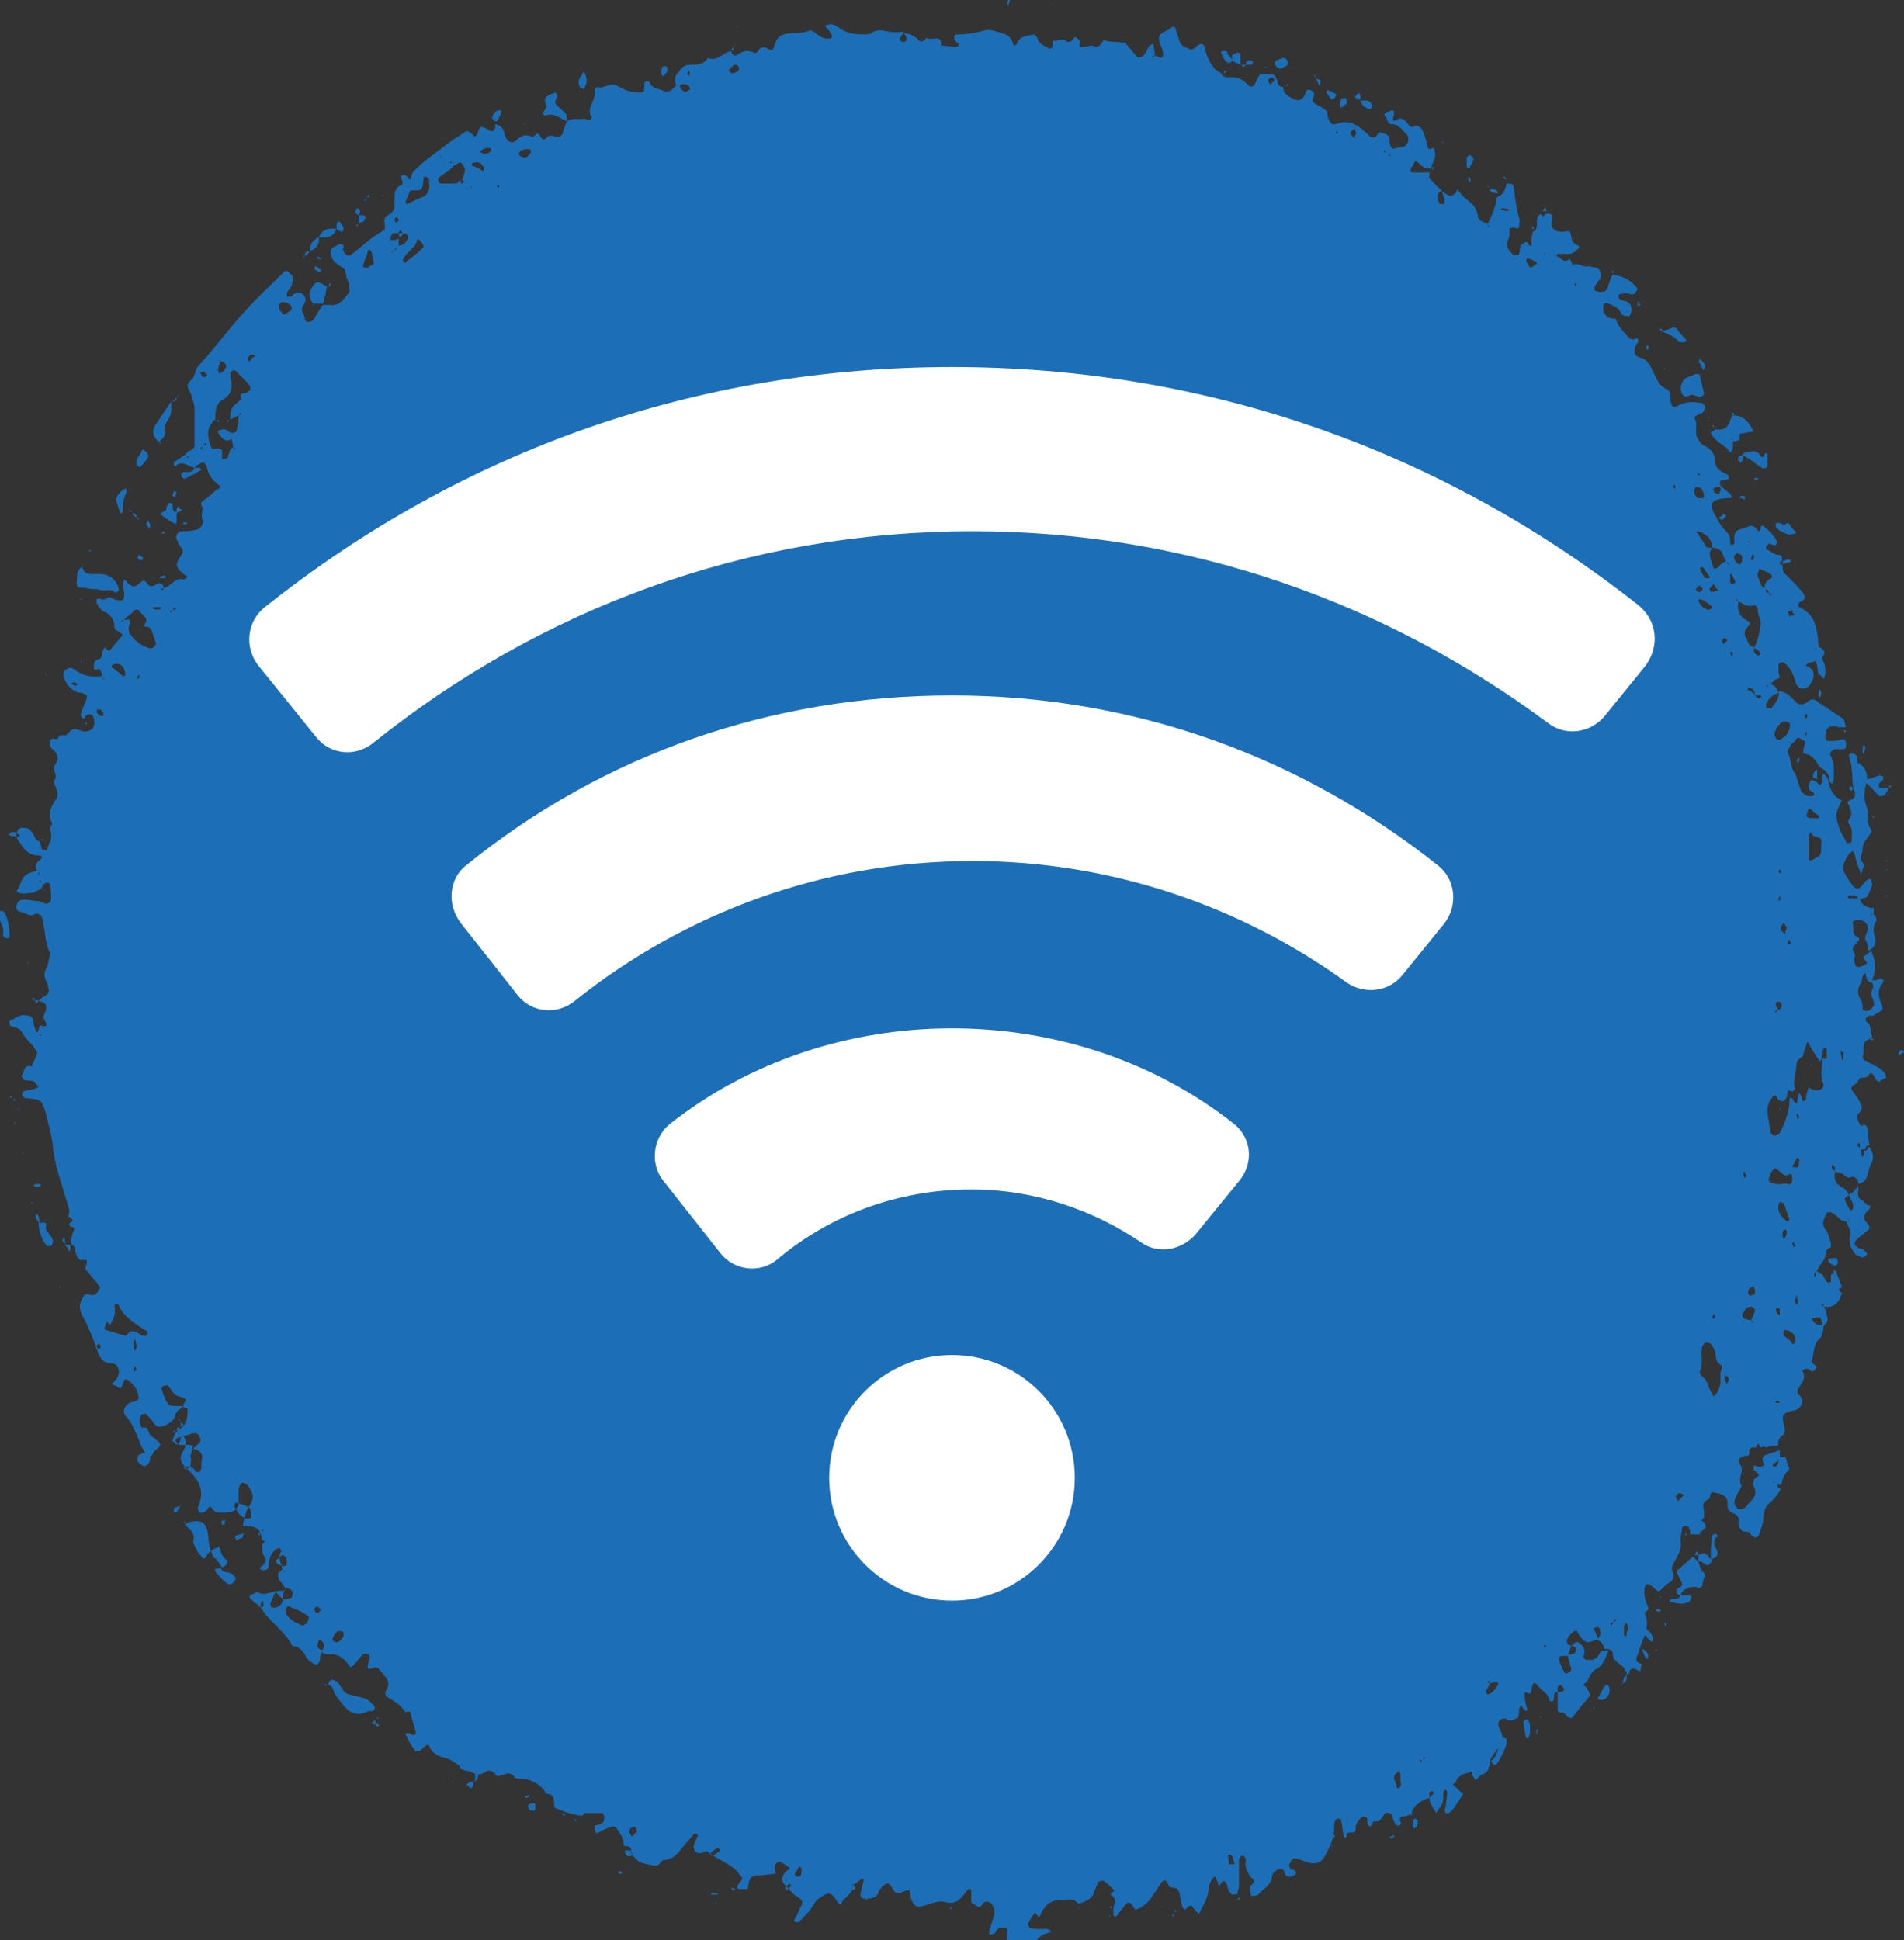 <svg id="Layer_1" xmlns="http://www.w3.org/2000/svg" viewBox="0 0 138 140.6"><rect x="0" y="0" width="138" height="140.6" fill="#333333" stroke="none"/><style>.st0{fill:#1c6fb7}.st1{fill:#fff}</style><path class="st0" d="M65.5 2.4c.4 0 .7.2 1 .4.1.2.3.3.5.1.1-.1.2-.2.3-.1.3.1 1-.3.9.5.4 0 .7.1 1.1.1.1 0 .2-.1.2-.2-.1-.1-.2-.1-.2-.2-.2-.2-.2-.4 0-.5.7 0 1.4-.1 2.1-.3.4-.1.8.1 1.2.2.4.1.7.3.8.7.1.4.3.1.4-.1.2-.4.7-.4 1.1-.5.1 0 .3.2.3.3.1.4.5.5.8.7.2.1.3-.1.3-.2V3c.4 0 .6-.3 1 0 .2.1.4 0 .5-.2 0-.1.2-.1.2-.1l.3.3c-.1.2-.1.5.2.4.3 0 .6-.2.9 0 .1 0 .2 0 .3-.1.1-.1.3-.4.3-.4.5.2 1 .1 1.5.2.1 0 .2.2.3.3.2.2.4.5.6.7.1.1.3 0 .4 0 .1-.1.2-.2.3-.4.1-.2.2-.5.5-.5 0 .3.1.5.1.8-.1 0-.2.1-.2.1l.1.1c0-.1.1-.2.1-.2.1.1.3.1.4.2.1 0 .2-.1.2-.2v-.2c-.1-.4-.3-.7-.3-1 0-.5.6-.5.9-.8.1-.1.3-.1.3.1l.3.9c.1.3.3.4.6.5.3.2.5 0 .7-.2.2-.2.5-.1.5.1.1.5.3 1 .6 1.4.1.2.4.4.6.5.2.4.5.3.8.3.5 0 .8.2 1.1.5.2.3.5.2.6-.1.3-.7.3-.7 1-.6.4 0 .4 0 .6.5 0 .1 0 .2.1.3.1.1.2.1.3.1 0 .5.4.7.8.9.3.1.5.1.7-.2.1-.1.1-.3.2-.4 0-.1.2-.1.2-.1.1 0 .2.1.3.2.2.2-.3.6.1.8.3.2.6.3.8.5.1 0 .1.2.1.3.1.5.3.8.6.7 1-.4 1.7.1 2.4.8l.1.1c.2.1.4.1.5-.1.1-.1.1-.3.3-.2.2.1.5.1.6.4 0 .2 0 .4.1.6 0 .1.2.2.2.2.3-.2.8 0 1-.4.1-.2.1-.5 0-.6-.3-.3-.6-.8-1.1-.8-.3 0-.3-.2-.4-.4 0-.1-.3-.3-.1-.4.2-.1.4-.2.6-.2 0 .1.1.3 0 .4-.1.4 0 .4.2.3.3-.2.5-.1.7.1.2.2.3.6.7.3.1 0 .3.1.4.2.2.3.3.7.4 1 .1.3 0 .7.5.4 0 0 .1.2.1.3.1.5-.2.8-.3 1.2-.4.1-.7-.2-.9-.4-.2-.2-.3-.1-.4.2 0 0 0 .1-.1.1-.1.3-.1.4.1.4h1.2v.3c-.1.1-.3 0-.2.2 0-.1.1-.2.1-.2.3.3.6.7 1 1-.1.1-.3.2-.3.3 0 .2 0 .4.1.6 0 .1.2.1.3.1.1 0 .1-.1.1-.2 0-.2-.1-.5-.2-.7l.6.3c.1 0 .3-.1.4-.2.1-.1.1-.4.2-.2.4.7 1.3.9 1.4 1.8 0 .3.3.5.7.6 0 .1 0 .3.2.2-.1 0-.2-.1-.2-.1.3-.6.6-1.3.7-2 .5-.2.6-.6.7-1 .2 0 .5 0 .5.2.1.8.2 1.6.4 2.3.1.2 0 .4 0 .6 0 .2-.2.2-.3.1-.4 0-.4 0-.4.3 0 .2 0 .4-.1.6-.2.5.1.8.4 1.1.1 0 .3 0 .4-.1.1-.2 0-.5.2-.7.2-.1.3-.3.5 0 .1.2.2.1.2 0 0-.3 0-.6.1-.9.3-.1.3-.4.3-.7 0-.2 0-.5.3-.6 0 .1.1.1.1.2.1-.1.2-.1.2-.2.3 0 .6-.1.5.4-.1.3-.1.5.1.7.2.2.5.2.7.2.5-.1.5-.1.6.4 0 .3.2.5.5.6.1.1.1.1 0 .2-.2.2-.4.4-.7.4h-.8l-.1.1s0 .1.1.1c.3.1.4.5.8.2.2-.1.2.4.3.4.4-.2.7.2 1.1.1.2 0 .4.1.6.1.3.1.4.5.3.8-.1.1-.2.2-.3.4-.2.2-.2.5 0 .5.3.1.7.1.8-.2.1-.3.2-.7.4-1 .6.1 1.1.3 1.5.7.1.1.4.3.2.5-.1.2-.2.3-.5.2-.2-.1-.5 0-.7 0l-.1.1c0 .1 0 .2.1.3.2.1.4.1.6.2.3.2.3.7.1 1h-.3c-.1 0-.2-.1-.3-.1-.1-.5-.5-.6-.9-.8-.1 0-.2-.1-.3 0-.1.1-.1.2-.1.3 0 .6.4.8.9.8.2.6.6 1 1 1.4.1.1.2.1.3.1.3-.2.4 0 .3.2 0 .1-.2.3-.2.4-.1.3 0 .6.3.7.5.1.7.4.9.8.3.5.4 1.2 1.1 1.5.4.2.2.7.3 1 .1.3.2.4.5.2.6-.3 1.1-.3 1.7-.2.1 0 .3.2.3.3 0 .1-.1.3-.2.4-.1.1-.3.1-.4.2-.1 0-.2.2-.2.2.3.4 0 1 .2 1.4.1.2.3.5.5.6.5.2.8.6.8 1.1 0 .6.5.8.9 1 .1 0 .1.2.1.3-.1 0-.2.1-.3.1-.5-.1-.3.3-.3.5h-.3c-.3.1-.3.2-.1.4.1.1.2.1.3.1 0-.1.1-.2.1-.3v-.3c.2.2.5.4.7.6.1.1.1.2.1.2l-.1.1h-.3c-1.1.1-1.3.4-.7 1.4.2.4.4.7.7 1 .3.3.3.5.3.9l.1.1c.1 0 .2-.1.2-.1v-.5c0-.2.1-.4.3-.5l.9-.3c.1 0 .3.1.4.2.2.4.3.1.3-.1 0-.1.2-.1.2-.1.2.2.5.4.7.7.1.1.3.4.3.5-.1.4-.4.1-.6.1l-.2.2v.2c.3.1.6.4.8.4.5 0 .3.3.4.5v-.1c-.3.2-.3.2 0 .4 0 .3 0 .5.3.7.4.4.8.8 1.2 1.3.2.3.1.5-.2.6-.2.1-.2.3-.1.4 1.2.5 1.3 1.6 1.4 2.7v.2c-.1.1-.3 0-.2.2 0-.1.1-.2.1-.3.4.2.7.4.4.8-.1.1 0 .3.1.4.1.3.1.5.1.8 0 .1-.1.3-.1.4l-.4-.4c-.1-.1 0-.3-.1-.5 0-.2-.1-.3-.1-.4-.2.1-.4.1-.6.2l-.1.1s0 .1.1.1c.5.2.5.6.4.9-.1.2-.2.5-.4.6-.2.2-.7.1-.8-.2-.1-.3-.2-.7-.4-1-.1-.2-.2-.3-.4-.5-.1-.1-.2-.1-.3-.1-.1 0-.2.1-.2.2v.5c0 .1.1.3.1.4-.1.1-.3.1-.4.2l-.3.3c-.1 0-.2.1-.3.1l.1.1c0-.1.1-.2.1-.3.3.1.6.3.7.7-.5.2-.8.5-.9.9 0 .1 0 .2.1.2h.3c.3-.4.6-.7.5-1.2.5 0 .8.3 1.1.6.3.4.6.5 1.1.1.2-.2.5-.1.7.1l1.8 1.2c.1.1.1.4.2.6h-.5c-.7-.2-1 0-1 .7 0 .3.1.3.3.3.3 0 .5 0 .8-.1.3-.1.4 0 .4.4 0 .3-.1.3-.4.3-.5-.1-.9.2-.7.5.3.6.2 1.1.2 1.7 0 .1-.1.2-.1.3-.1-.1-.2-.1-.2-.2 0-.5-.3-.8-.7-1-.3-.5-.6-1-1.3-1h.1c0-.2 0-.4.1-.6.1-.3 0-.3-.2-.4-.3-.2-.3-.2-.6.2-.1.1-.2.1-.2.2-.1-.1 0-.3-.2-.2.1 0 .2.1.2.1 0 .2-.3.4-.2.7.2.4.2 1 .4 1.3.3.4.3.9.5 1.3.1.3.4.5.7.5.1 0 .2 0 .3-.1 0-.1-.1-.2-.1-.2-.3-.1-.3-.3-.3-.5 0-.1.1-.3.2-.4.1.1.3.1.4.2.1.1.1.2.2.2l.2-.2v-.6c.2 0 .3.2.4.4.1.6.3 1.2 1 1.5-.5 1-.5 1-.2 2 .1.3.3.6.5 1 0 .1.2.1.3.1l.1-.1c0-.4.1-.8-.1-1.2-.1-.1-.2-.2-.1-.4.4-.5 0-.9-.1-1.3.3-.2.7-.2.5-.8-.2-.5-.1-1-.2-1.6 0-.3-.1-.6-.2-.9 0-.1.1-.2.2-.2s.2 0 .3.1c.1.1.1.2.1.3 0 .1 0 .3.1.3.7.4.7 1.1.5 1.7-.1.5-.1 1 .1 1.5s-.1 1.1.3 1.6c.1.1 0 .3-.1.4-.2.3-.5.6-.5 1s-.3.7 0 1c.1.1.1.3 0 .5 0 .1-.1.3-.1.4 0-.1-.1-.2-.1-.3-.2-.4-.3-.9-.4-1.3l-.1-.1c-.1 0-.2.1-.3.2-.2.3-.3.5-.4.8v.4c.2.4.4.7.7 1.1.3.3.4.3.8-.2.1-.1.1-.2.2-.2.1-.1.2-.1.3-.1 0 .1.1.3.1.4-.1.3-.2.6-.4.9-.1.1-.4.1-.6.2-.1-.4-.4-.3-.7-.3l-.1.1.1.1h.8c.1.5.5.7 1 .7v.4c-.1 0-.3 0-.2.2 0-.1.1-.2.1-.2.2.1.3.3.3.5-.2.4-.3.7-.1 1.2.1.4 0 .8-.5 1 0-.2 0-.4-.1-.6-.2-.3-.1-.4 0-.7.2-.6-.1-1-.8-.9-.1 0-.3.1-.2.3.1.3-.1.7.3.9.3.1.1.3-.1.5s-.3.4-.1.7c.1.1 0 .3 0 .4 0 .5.1.7.6.5.4-.2.4-.2.1-.5 0-.1-.1-.2 0-.2.2-.1.3-.2.5-.4.4.8.4 1.5 0 2.3-.4-.1-.3-.4-.4-.7.1-.1.3 0 .2-.2 0 .1-.1.2-.1.2-.4.1-.3.5-.4.7-.3.4-.3.9 0 1.3.1.2.1.4.1.6 0 .2.4.2.5.1.4-.3.4-.4.2-.9-.1-.2-.1-.4 0-.6.2-.3-.1-.5-.1-.7.3.1.5 0 .7-.1l.2.1c0 .1 0 .2-.1.3-.3.4-.3.9-.1 1.3.1.2.2.4.1.6-.1.1-.3.2-.5.3l-.1.1c-.3 0-.6 0-.6.4-.1 0-.2.1-.2.1s.1 0 .1.1c0-.1.1-.2.1-.2.5.2.3.8.5 1.1 0 0-.1.2-.2.2-.7.2-.3.9-.5 1.3 0 .1.1.3.3.3.4.3 1 .4 1.3.9.1.1.1.2.1.3-.2.1-.4.2-.5.3l-.2-.1c-.1-.2-.2-.4-.3-.5h-.2c-.1.3-.3.3-.6.3-.2 0-.2.4-.5.5-.2.1-.3.3-.1.5.2.3.4.5.5.8.2.3.2.5-.1.8-.2.2 0 .7.2.9.3-.2.4 0 .5.3 0 .4 0 .7.1 1.1-.2 0-.3.1-.3.3h-.4v-.4l-.1-.1c0 .1-.1.2-.1.2l.3.3v.3c0 .1.1.2.1.3 0-.1.1-.2.1-.2v-.3c.2 0 .3-.1.3-.3.1.1.2.1.2.2.2.4.2.7 0 1.1-.3.5-.1 1.2-.9 1.4 0-.3-.3-.6-.5-.5-.3.1-.4 0-.6-.2-.1-.1-.4-.1-.6-.2v-.3c0-.1-.1-.1-.2-.2 0 .1-.1.2 0 .3 0 .1.2.1.2.2-.1.5 0 .9.6 1.2.2.1.3.3.4.5-.1.1-.3.2-.3.3.1.3.2.5.4.8h.1l.1-.1c.1-.4-.2-.7-.3-1 .1-.1.2-.1.3-.2.1-.1.2-.3.4-.4 0 .4-.2.8.3 1l.3.3c.1.1.4 0 .2.3-.1.1-.1.2-.2.2-.2.3-.3.5 0 .8.1.1.2.3.2.4 0 .1-.2.2-.3.3-.2.2-.4.3-.6.5-.3.3-.2.5.2.7h.2l.3.3c.1.1-.2.4-.4.3-.2-.1-.4-.1-.5-.3-.3-.4-.4-.7-.3-1.3.1-.3-.2-.7-.3-1 .1-.1.3 0 .2-.2 0 .1-.1.2-.1.2-.5.1-.7-.4-1.1-.6-.2-.1-.4-.1-.5.2-.1.3-.3.6 0 1 .2.2.3.7.4 1v.3c-.5.1-.3.6-.5.9-.2.3-.4.5-.5.8-.1.1-.2.1-.2.2v.3c0-.1.1-.1.1-.2v-.3c.2.1.4.2.5.3.2.2.2.7.6.5.3-.1.2-.6.2-.9.1.1.2.1.2.2.1.4.3.7.4 1.1-.3.1-.3.2 0 .4 0 .1-.1.2-.1.3-.2.5-.6.8-1.2.7 0-.1-.1-.2-.1-.2l-.1.1c.1 0 .2.1.2.1.1.2.2.4.2.6.1.3.1.6-.3.8-.1-.6-.1-.7-.6-.6-.1 0-.2.1-.2.1s0 .1.1.1c.2.3.4.4.8.3-.1.3 0 .7-.3 1-.5.4-.4 1.1-.6 1.7l.2.2c.2.1.2.2.1.3-.1.1-.2.3-.4.1-.1-.1-.2-.1-.3-.1-.1 0-.2.1-.3.1.4.6-.1 1-.3 1.4-.1.3.1.4.2.5.3.4 0 .9-.4 1-.9.2-1 .3-.8 1.1.1.4.1.6-.2.8-.2.2-.3.5-.2.7h.1c-.3-.1-.6-.3-.9 0-.1.1-.3 0-.5.1-.1-.1-.1-.2-.2-.3 0 .1-.1.2-.1.3-.2 0-.6-.1-.5.4 0 .1-.1.2-.1.2h-.2c-.5.2-.6.2-.4.6.4.5-.2 1 .1 1.5.1.1-.2.5-.3.7-.1.2-.2.4-.2.6 0 .1.1.3.2.4.1.1.3.1.5 0 .1 0 .2-.2.3-.3.4-.4.7-.7.4-1.3-.1-.1 0-.5.1-.6.5-.2.2-.3 0-.5-.1 0-.1-.2-.1-.3.1-.2.2 0 .4 0 .3 0 .4-.1.3-.3-.1-.3-.1-.5.3-.6l.9-.3v.7c-.2.1-.3.2-.5.3v.2c.1 0 .2 0 .3-.1.1-.2.1-.4.2-.6h.4c.1.2.1.4.2.6.1.2.1.3 0 .4-.3.2-.4.6-.5 1h-.4c-.1-.1 0-.3-.2-.2.1 0 .2.1.3.1 0 .2.1.4.3.4-.2.3-.4.6-.7.9-.4.3-.6.7-.6 1.2s-.2.8-.3 1.2c-.1.3-.4.3-.6 0-.1-.2-.3-.2-.5-.2-.3-.1-.4-.4-.4-.7.1-.3-.1-.5-.3-.6-.3-.1-.5-.3-.5-.6.1-.6-.3-.8-.8-.9-.4-.1-.4-.1-.5.4-.5.3-.5.3-.4.9v.5l-.2.2c.1 0 .1.1.2.1.2.4.2.4-.2.7l-.1.1v.1h-.7c0-.2 0-.3-.1-.5 0-.1-.2-.1-.3-.1-.1 0-.2.1-.2.2 0 .3-.1.5-.1.8.1.6-.1 1-.4 1.5-.1.2-.3.5-.2.7.2.5.1.8-.4 1l-.3.3c-.3.3-.3.3-.7-.1-.1-.1-.3-.2-.4-.2-.1 0-.2.2-.2.3-.1.5.1 1 .3 1.5l-.3.3c.4.9 0 1.6-.3 2.4-.1.2-.1.4-.2.6-.2.4-.1.6.3.7 0 0-.1.3-.1.5-.3 0-.5-.4-.8 0 0 .1-.3 0-.3 0-.1-.5-.9-.6-.9-1.2 0-.4-.3-.4-.6-.4-.1-.4-.4-.8-.8-.6-.4.2-.6.1-.8-.1-.2-.2-.3-.4-.4-.6h-.2c-.2.2-.4.3-.5.6-.1.2 0 .4.3.5-.1.2-.2.5-.3.7h-.2c-.2 0-.5 0-.4.3.1.3.2.6.4.9 0 .1.2.1.3 0 .1 0 .2-.2.2-.2-.1-.4-.2-.7-.3-1.1h.3c.1 0 .3-.1.3-.2.1-.2 0-.4-.3-.4.3-.3.4-.4.6-.2.3.2.4.5.3.8-.1.3.1.4.3.4.3 0 .6 0 .8-.4.1-.3.4-.3.7-.3-.1.2-.2.5-.3.7-.1.2-.3.5-.5.6-.5.2-.6.7-.8 1-.3.2-.3.2 0 .4.3.6.3.5 0 .9-.3.3-.6.7-.9 1.1-.3.3-.2.3-.7-.1-.1-.1-.2-.1-.2-.1-.2 0-.3 0-.3-.2v-1.3h.3c.1 0 .2-.2.2-.2l-.3-.3c-.1.1-.2.1-.2.2v.3c-.4.1-.2.4-.3.6 0 0 0 .1-.1.1s-.2 0-.2-.1c-.1-.5-.6-.7-.9-1.1-.2-.2-.3-.2-.4.3 0 .2 0 .4-.3.3-.1-.1-.2-.1-.2.1 0 .4.1.7.2 1.1 0 0 0 .1-.1.1l-.2-.2c-.1-.1-.1-.2-.2-.2 0 .1-.1.2-.1.3 0 .2 0 .4-.1.6-.3.1-.4.3-.8.1-.4-.2-.8.2-.5.7.3.6.3 1.1-.2 1.5-.2.3-.5.6-.5.9-.1.4-.1.8-.6.9-.1 0-.2.2-.3.3-.2.2-.2 0-.3-.1-.1-.1-.1-.3-.1-.4-.1 0-.3.1-.4.1-.4.1-.7.3-.8.7-.1 0-.1.1-.2.1.1.1.1.2.2.2l.3.3c.1.1.3.1.2.3l-.6.9c-.2.3-.5.5-.6.4-.2-.2 0-.4 0-.6 0-.3.1-.6.1-.9 0-.1-.1-.2-.2-.2 0 .1-.1.2-.1.3v.2c.1.5-.3.8-.5 1.2-.2-.4-.5-.7-.5-1.1l.3-.3s0-.2-.1-.2-.2.1-.2.1v.4c-.3.1-.6.2-.8.4-.3.2-.5.5-.5.9l.1-.1h-.2c-.4.2-.9.2-1.3 0s-.5-.2-.7.2c-.2.3-.3.3-.6.3-.2 0-.1.5-.4.3-.1-.1-.1-.3-.1-.4v-.1c-.1-.2-.4-.2-.5 0-.1.1-.2.2-.3.4-.1.2.1.6-.3.6-.3 0-.4 0-.4.3-.1.1-.2.1-.2 0-.1-.4-.1-.8-.2-1.2l-.1-.1c-.1 0-.2 0-.3.1-.1.2-.1.4-.1.6 0 .7-.3 1.3-.6 1.9-.1.1-.1.2-.2.3-.2.3-.6.4-1 .3l-.9-.3c-.3-.1-.4.1-.5.3-.1.2-.1.4.2.5.3.1.3.3.1.4-.2.1-.4.2-.6 0-.1-.1-.1-.3-.2-.4-.1-.1-.3-.1-.4 0-.2.1-.4.3-.4.5-.1.7-.7.9-1 1.3-.1.1-.4.1-.5.1 0 0-.1-.3-.1-.4v-.3c.4-.3.4-.4 0-.7-.2-.4-.4-.7-.3-1.2 0-.1-.1-.3-.2-.3-.1-.1-.3.1-.3.4v1.8c0 .2-.1.3-.1.5 0 .1-.3.1-.4.1-.3-.2-.3-.5-.4-.8-.1-.3-.2-.3-.4 0-.1.1-.1.2-.2.1 0-.1 0-.2-.1-.3 0-.1-.1-.2-.1-.3-.1 0-.2.1-.2.1-.1.2-.3.5-.3.7 0 .7-.4 1.3-.7 1.9l-.3-.3c-.3-.4-.3-.4-.7 0-.1-.1-.2-.1-.2-.2-.1-.3-.1-.6-.2-.9 0-.3-.2-.5-.5-.5s-.3-.2-.4-.4c-.1-.2-.3-.1-.4 0l-.6.9c-.3.5-.7.9-1.3 1.1-.1-.1-.2-.3-.3-.4-.1-.1-.2-.2-.4 0-.2.3-.5.6-.7.9h-.1l-.1-.1v-.5c0-.2.2-.4.1-.6 0-.2-.2-.3-.3-.4 0-.1.2-.2.3-.3-.3-.2-.5-.5-.8-.7-.1 0-.3 0-.4.1-.1.2-.2.5-.3.7-.1.5-.5.6-.9.8-.1 0-.2.1-.3 0-.4-.4-.8-.2-1.2-.2-.8 0-1.2.4-1.5 1.1-.1.3-.2 0-.3-.1l-.1-.1c-.2.3-.3.5-.5.8 0 .1.1.2.1.3.3.1.6.1.9.1.2 0 .5-.1.7.2-.2.1-.4.1-.6.2-.2.2-.6.3-.4.7l-.2.1h-1.4c-.5 0-.7-.3-.6-.9 0-.1.1-.3-.1-.4h-.5c-.1.1-.2.3-.3.4-.1.1-.3.1-.4.1v-.2c.1-.5.3-.9.4-1.4 0-.2-.1-.4-.2-.6-.2-.2-.5-.3-.7 0-.2.4-.4.1-.6 0-.3-.1-.2-.3-.2-.5v-.5s0-.1-.1-.1h-.1c-.2.2-.4.5-.6.7-.2.2-.4.3-.7.3-.3 0-.5-.1-.7-.1-.4 0-.8.2-1.2.3-.6.2-.8 0-1-.6 0-.2 0-.3-.1-.5 0 0 .1 0 .1-.1v-.1c0 .1-.1.1-.1.2h-.2c-.7.3-.8.3-1.1-.3-.2-.3-.3-.2-.5-.1-.1.1-.2.1-.2.2-.1.1-.2.2-.2.3-.2.5-.6.5-1 .5-.3 0-.4-.2-.3-.5.1-.3.1-.5.2-.8 0-.1-.1-.2-.2-.1-.2.2-.4.3-.6.4.1.6-.6.9-.8 1.3-.1.3-.2 0-.3-.1-.1-.1-.2-.3-.3-.4-.2-.2-.4-.2-.6-.1-.3.2-.6.3-.8.7-.3.5-.7.9-1.1 1.3h-.2c-.1 0-.2-.1-.1-.2.2-.3.3-.7.5-1 .1-.3.1-.4-.4-.7-.3-.2-.6-.6-.9-.9-.2-.3-.1-.6.2-.9.3-.2.3-.2 0-.4-.1-.1-.2-.1-.3-.2-.1 0-.3-.1-.4 0-.2.1-.2.3-.1.6v.2c-.4 0-.7.1-1.1.1-.7 0-.8.2-.9 1h-.6c-.2 0-.2-.2-.1-.3.1-.2.3-.3.3-.5 0-.1-.2-.2-.3-.4-.6-.7-1.5-.9-2.2-1.5-.1-.1-.4.1-.6.1-.3 0-.5-.3-.4-.6.1-.2.2-.5.3-.7l-.1-.1h-.2c-.3.4-.7.8-1 1.2-.3.4-.7.7-1.2.7-.2 0-.3.4-.5.4-.4 0-.7-.1-1.1-.2-.3-.1-.5-.4-.7-.6-.1-.1 0-.4-.1-.5-.1-.1-.3-.1-.4-.1-.1 0-.1-.2-.1-.2 0-.4-.3-.8-.5-1.1-.1-.1-.3-.2-.4-.1-.3.1-.6.2-.9.4-.2.1-.2.1-.3-.3v-.2c.6-.1.7-.2.7-.6 0-.1-.1-.3-.1-.3h-1.3c-.1 0-.1.1-.2.2-.7-.1-1.4-.3-2-.6-.1-.4.1-.9-.5-1-.1 0-.2-.1-.2-.2-.5-.6-1.1-.9-1.9-.9-.1 0-.2 0-.3-.1-.4-.6-.9 0-1.3-.1-.2-.3-.5-.5-.8-.3-.4.3-.7.2-1.1 0-.2-.1-.6 0-.8-.4.1-.1.3 0 .2-.2 0 .1-.1.2-.1.2-.4-.2-.7-.5-1.1-.6-.5-.1-1-.3-1.2-.9 0 0-.2-.1-.2 0-.2.1-.3.3-.5.4h-.3c-.3-.4-.5-.8-.7-1.2v-.1h.3l.1.1c.3.1.4 0 .3-.3-.1-.4-.2-.7-.3-1.1 0-.3-.2-.3-.4-.2-.3-.5-.8-.8-1.3-1.1-.2-.1-.2-.3-.1-.5.2-.3.2-.6 0-.9-.2-.2-.3-.4-.5-.6-.1-.2-.3-.2-.5-.1-.4.1-.4.1-.3-.4 0-.1.1-.2.1-.3 0-.1 0-.3-.1-.3s-.3-.1-.4 0c-.2.2-.4.5-.6.7-.2.2-.3.3-.4.1-.4-.6-.9-.9-1.6-.8-.1 0-.3-.1-.4-.2.1-.2.3-.4.1-.7-.1-.1-.2-.1-.2-.2l-.1.1c-.1.3-.2.6.3.7-.1.2-.2.4-.2.6 0 .3-.2.5-.4.4-.2-.1-.5-.3-.6-.5-.2-.4-.4-.7-.9-.8-.1 0-.2-.1-.2-.2-.6-1-1.6-1.6-2.2-2.6.1 0 .2-.1.2-.1 0-.1 0-.3-.1-.4 0 .1-.1.2-.1.2v.3c-.2-.2-.5-.4-.7-.6-.2-.2-.1-.3.2-.4.1 0 .2-.2.3-.1.5.3 1-.1 1.5-.1.6 0 .6-.1.2-.6-.2-.2-.3-.5-.2-.7l.3-.3c.1 0 0 .3.2.2-.1 0-.2-.1-.2-.1-.1-.5-.4-.9-.1-1.4l-.1-.2c-.1 0-.2 0-.3.1-.3.2-.4.5-.5.8 0 .2 0 .4-.1.6-.1.1-.3.1-.4.1-.2-.1-.2-.2 0-.3.2-.2.4-.4.1-.8-.1-.2-.1-.5-.1-.8.2-.1.3-.2 0-.3-.1-.7-.3-.9-.9-1h-.5c.1-.5.2-1.1.5-1.5.4-.6.2-.9-.1-1.4-.1-.2-.5-.3-.5-.2-.1.1-.2.3-.2.4v1.1c0 .3-.4.6-.7.6-.5 0-1 .2-1.3-.4 0 0-.2 0-.2.1-.2.3-.4.4-.7.3 0-.2-.1-.3 0-.5.5-1.2-.1-2-.9-2.7-.4-.4-.5-.7-.3-1.1.2-.3.4-.7.2-1 0-.1-.1-.2-.1-.3l-.2.2c0 .1 0 .2-.1.3 0 .1-.1.1-.2.2l-.3-.3c.1-.3.2-.6.5-.8.6-.4.6-.9.6-1.5 0 0-.2-.1-.3-.1v-.2c.1-.2.3-.4 0-.5-.4-.1-.7-.2-.9-.6-.1-.1-.2-.3-.3-.3-.1 0-.2 0-.3.1l-.1.1c.1.3.2.7.4 1 .1.3.4.3.7.3h.5c-.2.2-.6.4-.6.7-.1.4-.4.5-.7.7-.3.1-.6.2-.8-.1-.2-.3-.4-.5-.6-.7 0-.1-.2 0-.3 0l-.1.1c-.1.3-.1.6.1.9.5-.2.4.3.6.5.2.2.4.3.6.5.2.2.1.3-.1.5-.2.1-.3.3-.4.5-.1.1-.3.1-.4-.1-.2-.3-.4-.6-.5-1-.3-.6-.5-1.3-1-1.8-.3-.3 0-.9.5-1 .5-.1.5-.2.4-.6-.1-.4-.3-.6-.6-.9-.3-.2-.4-.2-.5.2-.1.3-.1.4-.4.2-.1-.1-.3-.1-.4-.2l.3-.3c.4-.5.2-1.2-.3-1.2-.6 0-.8-.3-1-.8-.3-.9-.7-1.9-1.2-2.8-.2-.5-.1-.9.2-1.3 0-.1.2-.1.3-.1.3.1.5.1.7-.2.1-.2.2-.3.4-.5l.1-.1c0 .1.1.2.1.3 0 .2-.2.4-.2.6v.5c.1.3.7.4.4.9l-.3.9c0 .1 0 .2.1.2.4.1.9.3 1.4.4.1 0 .2-.2.3-.3.4-.1.6.1.9.3h.3c.1-.1.1-.2.1-.3-1.7-1-1.9-1.5-2.1-1.9 0-.1-.1-.1-.2-.1l-.1.1c.1.5 0 .9-.3 1.4-.2-.1-.3-.3-.5-.4-.4-.3-.5-.5-.3-1 .3-.7.2-1.3-.4-1.9-.2-.2-.3-.4-.5-.6-.3-.2.1-.5 0-.7 0-.1-.2-.1-.2-.1-.4.1-.5-.2-.6-.5-.1-.2 0-.5-.3-.6-.1-.3 0-.6.1-.9.2-.3 0-.4-.2-.4l-.1-.2c.3-.2.4-.3 0-.5-.1-.1.1-.4 0-.6-.2-.7-.4-1.3-.6-2-.3-.9-.5-1.8-.6-2.8-.1-.7-.3-1.4-.5-2.2-.3-.9-.3-.9-1.3-1-.1 0-.2 0-.3-.1-.1-.1-.1-.2-.1-.2 0-.1.1-.2.1-.2.3-.1.6-.1.8-.2.1 0 .2-.1.3-.1-.1-.1-.2-.3-.3-.4-.2-.1-.4-.1-.6-.1-.2 0-.4-.3-.3-.4.2-.2.1-.8.7-.6.1-.3.3-.6.4-1 0-.1-.2-.3-.3-.5-.3-.3-.6-.6-.8-1-.2-.3-.4-.3-.7-.4-.1 0-.2-.1-.2-.2-.1-.2.1-.3.2-.3.3-.2.7-.4 1-.3.2 0 .4 0 .5.3 0 .3.1.5.2.8 0 .1.2.1.2.2s.1.2.1.2L3 75c-.1 0-.2 0-.3-.1.1-.2.1-.4.2-.6.5.2.6 0 .3-.4-.1-.2 0-.4.1-.6.1-.5.1-.6-.6-.8v.1c.3-.2.3-.3.5-.4.3-.1.4-.4.3-.6 0-.2-.1-.4-.2-.6-.1-.3-.1-.5 0-.7.2-.3.2-.7.3-1 0-.1.1-.2 0-.3-.4-.8-.3-1.8-.6-2.6 0-.1-.3-.2-.4-.2-.4.3-.7 0-1-.1-.3 0-.5-.2-.4-.5.1-.3.2-.4.6-.4.3 0 .6.1.9.1.2 0 .4.1.6.2.2 0 .4-.1.4-.4 0-.3 0-.6-.1-1 0-.2-.2-.1-.3-.1-.1.1-.2.1-.3.1 0-.1 0-.4-.2-.2.1 0 .2.1.3.1 0 .1 0 .2-.1.4l-.6.3c-.4 0-.8.2-1.2-.1.2-.3.3-.7.5-1 .2-.3.6-.4 1-.5 0 .1.1.2.1.3l.1-.1c-.1 0-.2-.1-.2-.1-.1-.3-.2-.6.1-.8.2-.1.4-.4 0-.4-.9 0-1.2-.7-1.6-1.3.3-.1.3-.2 0-.3.1-.5.4-.4.6-.4.2 0 .4.1.5.3.2.2.2.6.6.7 0 .2.1.3.1.5.1.1.4.2.4.1.1-.4.4-.8.3-1.2-.1-.3-.1-.5.1-.7-.4-.7-.1-1.2.2-1.7.2-.2.2-.5.1-.8-.1-.2-.2-.5-.2-.6.4-.4-.2-.8.1-1.2.3-.4.2-.8-.2-1.1-.2-.2-.3-.5-.1-.7.1-.2.4.1.5-.1.1-.3.3-.2.5-.2s.3-.3.5-.4c.4-.2.7.2 1.1.1.1 0 .3-.1.4-.2.2-.2.2-.9-.1-1-.2-.1-.4 0-.5.3-.2-.1-.3-.2-.2-.5 0-.1.5-1.1.4-1.1 0-.1-.1-.2-.2-.2-.1-.1-.3-.1-.4-.1-.6-.2-.9-.6-1.1-1.2 0-.2 0-.3.1-.4.1-.1.3-.2.4-.2.1 0 .3.1.4.2.6.4 1.2.5 1.9.4.1.1 0 .3.2.2-.1 0-.1-.1-.2-.1 0-.2 0-.4-.2-.6 0-.1-.4.2-.4-.1 0-.3 0-.5.3-.6.3-.1.3-.3.3-.5 0-.1.1-.2.2-.4.1.1.1.2.2.2.1.1.1.1.2 0 .3-.4.6-.7.9-1.1l-.4-.3c-.1 0-.2-.1-.2-.2 0-.6-.3-1-.8-1.2-.2-.1-.4-.4-.5-.6v-.3h.3c.3.2.5-.2.7-.1.2.1.4.2.6.2.3.1.4-.1.4-.4 0-.3-.1-.5-.1-.8 0-.1.1-.2.1-.3.1.1.2.1.2.2.5.4.5.4 1 0 .2-.2.3-.1.4 0 .2.3.4.4.8.1.2-.1.4 0 .5.3-.1 0-.2.1-.2.1l.1.1c0-.1.1-.2.1-.2.5-.1.8-.8 1.4-.6.1 0 .2-.1.3-.2-.1-.1-.2-.1-.3-.2-.6-.5-.6-.7-.2-1.3.3-.4.1-.5-.1-.8-.1-.1-.1-.3-.2-.4-.1-.3.1-.6.4-.6.3 0 .6 0 1-.1.3 0 .6-.5.5-.7-.2-.4.1-.7-.1-1.1-.1-.2 0-.2.5-.6.2-.1.4-.4.6-.5.2-.1.4-.2.1-.4-.4-.3-.7-.7-.8-1.2-.1-.5-.4-.5-.9 0-.5-.1-.9-.6-1.4-.1l-.1-.1v-.2l.9-.6c0 .1.1.2.1.3l.1-.1c-.1 0-.2-.1-.3-.1.1-.1.2-.3.3-.3.2-.1.4-.2.4-.4v-2.7c0-.3-.1-.5-.2-.8 0-.4-.6-.8-.1-1.2.4-.3.3-.8.6-1.1 1.2-1.3 2.2-2.7 3.4-4 .9-1 1.9-1.9 2.8-2.8.1-.1.2-.1.3 0l.3.3c.1.5-.1.8-.4 1.2v.3h.3s.1 0 .1-.1c.2-.2.5-.3.7-.1.3.2.3.5.1.8-.3.4.1.7.1 1 0 .3.4.3.6.1.2-.3.4-.7.7-1.1h.5c.7.1 1-.4 1.4-.9.1-.1 0-.4 0-.6 0-.2-.2-.4-.2-.6-.1-.5-.1-.5-.3-.6-.1-.1-.3-.2-.4-.3l-.3-.3c-.1-.2-.2-.6-.1-.7.1-.2.4-.3.6-.4.1 0 .2 0 .3.1v.1c0 .1-.1.2 0 .3.1.2.3.4.5.3.8-.6 1.5-1.3 2.4-1.8.1 0 .1-.2.1-.3 0-.2-.1-.4 0-.6.1-.2.3-.2.5-.4.1-.1.2-.3.2-.4v-.6c0-.4 0-.8.5-1 .1 0 .1-.3 0-.4 0-.1-.1-.3.1-.3.1 0 .2 0 .3.1.1.1.2.2.2.3 0-.1.1-.2.1-.3.1-.2.1-.4.3-.5.4-.4.9-.8 1.3-1.1l1.2-.9c.4-.3.8-.5 1.2-.8.1 0 .3.1.4.2.2.2.2.3.4 0 .2-.6.2-.6.8-.3.1.1.2.1.3.1.1 0 .1-.1.2-.2V9c.5.1.6.4.7.8.1.5.6.7.9.3.4-.4.7-.3 1.1-.2.2 0 .3-.4.5-.1.2.2.2.5.5.2.1-.2.4-.2.6-.1.3.1.5 0 .6-.3.1-.4.2-.6.3-.8.4-.3.8-.1 1.2-.2.1 0 .3.1.4.1.1 0 .2-.2.2-.2-.5-.7.4-1.3.2-2 0 0 .1-.2.2-.2.5.2.9-.4 1.4-.1.5.3 1 .5 1.6.5.4 0 .4 0 .4-.6 0-.1.1-.2.1-.2.1 0 .3 0 .3.1.2.5.7.4 1 .6.3.1.5 0 .7-.2.1-.1.2-.2.4-.3.1.1.1.3.2.4.2.2.4.2.5 0 .1.1.1 0 .1-.1 0-.2-.3-.3-.5-.3-.1 0-.3.1-.4.2-.3-.4-.2-.8.1-1.1.2-.3.4-.5.8-.5.5 0 1 0 1.3-.5.7.3 1.1-.4 1.7-.5 0 .2.2.4.4.3.4-.3.8-.4 1.2-.2.2.1.3 0 .4-.2.2-.2.3-.2.6-.1.4.2.4.2.6-.4.1-.3.3-.5.6-.6.6-.2 1.3 0 1.9-.3.1 0 .3.1.4.2.3.2.5.4.9.4.1 0 .2 0 .3-.1 0 0 0-.2-.1-.3-.1-.2-.2-.3-.3-.4-.1-.1-.1-.2.1-.2.3-.1.5 0 .8.2.5.4 1.1.5 1.8.5.3 0 .5 0 .7-.2.2-.1.4-.1.6-.1.5.1 1 .2 1.5.1 0-.1.1.1.1.1-.3.3-.3.4-.2.6.1 0 .2.1.3 0 .1 0 .1-.2.1-.2 0-.1-.1-.3-.2-.4zM18.9 111.1c-.1 0-.3 0-.1.2 0-.1.1-.2.1-.2 0-.1.1-.1.2-.2l-.1-.1c0 .1 0 .2-.1.3zm9.7-92.9h-.2s0 .1-.1.1c.1 0 .2-.1.3-.1.1-.2.2-.3.3-.4.3 0 .5-.2.6-.4.2-.3 0-.5-.3-.5-.1-.1-.1-.2-.2-.2-.1.1-.1.2-.2.2-.2 0-.3 0-.4.1-.1.1-.1.3-.1.4h.3c.1 0 .2-.1.3-.1v.7c-.2-.1-.3 0-.3.2zM128.2 43c0-.2-.1-.3-.3-.3 0-.2 0-.5.3-.7.3-.1.3-.3.1-.4-.1-.1-.3-.2-.4-.2-.1-.1-.3-.1-.4-.2 0 .2-.2.5-.1.6.2.3.1.7.6.9-.1.1 0 .2.2.3.1 0 0 .3.2.1-.1-.1-.1-.1-.2-.1zM33.4 13.3c.1 0 .2-.1.3-.1-.1-.1-.2-.1-.2-.2.1-.2.2-.5.2-.7 0-.1-.1-.3-.2-.4-.1-.2-.3-.1-.4 0-.1.1-.2.1-.3.1 0-.1-.1-.2-.1-.3l-.1.1c.1 0 .2.1.3.1-.2.5-.7.6-1.1 1-.1.1 0 .2 0 .3l.1.1h1.3l.2.2c-.1 0-.1-.1 0-.2zm.6.4s-.1 0-.1.1v.1c0-.1 0-.2.1-.2 0-.1.1-.1.2-.1l-.1-.1s0 .1-.1.2zm89 20.6v-.1h-.1c.1-.1.1 0 .1.1.1 0 0 .3.2.1 0-.1-.1-.1-.2-.1zm-19.9 93.2c.1-.1.3 0 .1-.2 0 0 0 .1-.1.2s-.3 0-.1.2c0-.1.1-.2.1-.2zm13.8-10c.1 0 .3 0 .2-.2-.1.1-.1.2-.2.2 0 .1-.1.1-.2.2l.1.1c.1-.1.1-.2.1-.3zM100.5 11.1c-.1-.1-.1-.2-.2-.2v.1c.1 0 .2.1.2.1.1 0 .1.1.2.2l.1-.1c-.1 0-.2 0-.3-.1zM14.7 32.3c.1-.1.3.1.2-.2-.1.1-.1.2-.2.2 0 .1-.1.1-.2.2 0 0 .1 0 .1.1 0-.1.1-.2.1-.3zm-1.6 70.8c0-.1-.1-.2-.1-.3 0 0 0 .1-.1.1.1 0 .2.1.2.2v.3c-.2 0-.3.1-.3.3-.1 0-.3-.1-.2.2 0-.1.1-.2.1-.2.2 0 .3-.1.3-.3.1 0 .2-.1.3-.1 0-.1-.1-.2-.2-.2zm-.6-58.9c.1 0 .3 0 .2-.2l-.2.2c0 .1-.3 0-.1.2 0 0 0-.1.1-.2zm114.7 6.2c0-.2-.1-.4-.2-.5 0 0-.2 0-.3-.1 0 .1-.1.2 0 .2.2.1.4.2.5.4.1.1.2.2.3.2 0 0 .1-.1.2-.1l-.1-.1h-.4zm1.7 22.8c-.1 0-.3 0-.2.2.1-.1.1-.2.2-.2.2-.1.3-.3.2-.5 0-.1-.2-.1-.3-.1 0 0-.1.1-.1.2s.1.2.2.4zM16 26.2c-.1.2-.2.4-.2.6 0 .1.1.2.1.3.1-.1.2-.1.3-.2.1-.1.2-.3.2-.4-.1-.2-.2-.3-.4-.3 0 0 0-.1-.1-.1h-.1c.1 0 .2.1.2.1zm92 95.8c-.1.2-.2.4-.3.5 0 .1.1.3.1.3.3 0 .7-.5.8-.8 0 0-.1-.1-.2-.1-.2 0-.3.1-.4.1-.1-.1 0-.3-.2-.1 0 0 .1.1.2.1zm18.9-26.3c.1-.2.2-.4.3-.7 0-.1-.1-.3-.3-.3-.3 0-.4.2-.6.5-.1.2.1.4.3.4.1.1.2 0 .3.1.1 0 0 .3.2.1 0 0-.1-.1-.2-.1zM20.5 115.9c.2 0 .4 0 .6-.1.1 0 .1-.3.1-.4 0-.1-.2-.3-.3-.3-.2-.1-.3.1-.3.2-.1.2-.1.4-.1.6l-.3-.3c-.1-.1-.2-.3-.3-.1-.1.2-.2.5-.3.7 0 .1 0 .2.1.3h.3c.3-.1.5-.3.5-.6zm-6.7-9.6h-.4l-.1.1c.1 0 .2.1.2.1.1 0 .2-.2.3-.2 0 0 .1.1.2.1.1.1.2.3.3.3.2 0 .3-.2.3-.4v-.4c.2-.5-.1-.8-.6-.9l.3-.3c.2-.1.3-.3.2-.5-.1-.3-.3-.4-.6-.3-.3.1-.7.2-1 .3-.1 0-.2.2-.2.2.1.1.2.3.3.3.3.1.7-.1 1 .1-.1.2-.1.5-.2.7.1.4 0 .6 0 .8zm110.3-66.6c-.4.5 0 1 .1 1.5.4.1.5-.5.9-.5.1.1.1.2.2.2v-.1c-.1 0-.2-.1-.2-.1-.1-.2-.2-.4-.3-.7-.3-.3-.5-.3-.7-.3 0-.6-.4-1-1-1.2h-.1s-.1.1 0 .1l.6.9c0 .2.3.2.5.2zm1.9 3.9c-.1.5 0 1 .5 1.3.3.2.5.2.2.5-.2.2-.4.5-.1.9.1.2.1.5.5.6 0 .2 0 .5.3.6h.1l.1-.1c-.1-.2-.2-.4-.5-.4.3-.5.4-1.1.5-1.6.1-.4-.2-.8-.2-1.2 0-.3-.3-.4-.4-.3-.6.1-.8-.3-1-.3-.1 0 0-.3-.2-.1 0 0 .1 0 .2.1zM9 44.9c-.1.1-.3 0-.1.2 0-.1 0-.2.1-.2.1.1.6-.2.4.3-.1.3-.1.5 0 .7.3.5.8.9 1.5 1.1.2 0 .4-.2.4-.4l-.3-.9c-.1-.3-.4-.3-.7-.3h.1c.3-.5.3-.5-.1-.9l-.1-.1c-.2-.3-.4-.3-.6 0-.3.2-.5.4-.6.5zm8.3-14.8c.1-.1.3 0 .1-.2 0 0 0 .1-.1.2l-.6.3c0-.8 0-.8.7-1.4l.1-.1c-.1-.2-.1-.4.2-.4.1 0 .3-.1.4-.2.1-.2 0-.4-.2-.6l-.8-.8c-.1-.1-.2-.1-.3 0-.1 0-.1.2-.1.3v.2c.2.7.1 1.2-.6 1.6-.5.3-.5.9-.5 1.4-.1.1-.2.1-.2.2-.5.6-.3 1.2-.1 1.8.1.2.2.1.4.1.4 0 .4.1.4.5 0 .2-.1.3.1.3.1 0 .2-.1.3-.1.1-.3.1-.6.4-.8.1.1 0 .3.2.1-.1 0-.2-.1-.2-.1 0-.2-.1-.4-.1-.6-.4.3-.7 0-.9-.3-.1-.1-.1-.2-.1-.3.1 0 .3-.1.4-.1.1 0 .3.1.4.2.4.2.6 0 .6-.4.1-.3.1-.6.1-.8zm115.1 46.4v-.4c0-.1-.1-.1-.2-.2 0 .1-.1.2-.1.3 0 .2 0 .4-.1.6l-.1.1s-.1 0-.1-.1c-.2-.3-.3-.5-.5-.8-.1-.2-.2-.4-.3-.5-.1.2-.1.4-.2.6-.1.2-.1.5-.2.5-.3.2-.4.3-.4.6 0 .6-.3 1.1-.1 1.7 0 0-.1.2-.2.2-.5-.2-.3.2-.4.4-.1.3-.3.4-.6.2-.1-.1-.1-.2-.2-.3-.2-.1-.2.1-.3.2-.6.8-.1 1.6-.1 2.4 0 .1.2.3.3.3.1 0 .3-.1.4-.2.4-.8.7-1.5.7-2.4 0-.1.1-.2.2-.1.2.4.4.6.4-.1 0-.1.1-.2.1-.3.1.1.1.2.2.3v.2s0 .1.1.1.2-.1.2-.1v-.3c.1-.2.1-.4.2-.6.1.1.3.2.4.2.5.1.8-.2.6-.6-.2-.6 0-1.1 0-1.7.3.1.3 0 .3-.2zm-7.7 23.1c-.1-.2.3-.5 0-.7-.4-.2-.3-.6-.4-1-.1-.2-.2-.4-.3-.5-.1-.1-.3-.1-.4-.1-.1 0-.1.2-.2.2-.2.6.1 1.3-.2 1.9 0 .1 0 .2.1.3.3.2.4.4.5.7.1.3.3.6.4.8.3-.2.4-.6.5-.9v-.7zm6.4-38.1v.7c0 .2.1.2.3.1.3-.2.6-.2.6-.7v-.5c.1-.5-.3-.4-.5-.5-.1 0-.2-.2-.3-.3 0 .1-.1.2-.1.3v.9zm-100-48.2V13c-.1-.1-.2-.2-.3-.2-.1 0-.1.1-.1.2-.1.8-.1.8-.8.8-.1 0-.2 0-.2.1-.1.2-.2.5-.3.7v.1l.1.1c.4-.2.8-.4 1.3-.6.2-.2.4-.5.3-.9zm97.1 72.1c0 .3.1.3.5.4.3.1.6-.1.9 0 .2.1.3-.1.3-.4 0-.1 0-.4-.2-.3-.3.2-.5 0-.7-.2-.2-.2-.4-.3-.5-.1-.2.2-.2.4-.3.6zm-107.3 31c-.1.1-.2.1-.2.2v.3c.3.5.7.7 1.2.9.1 0 .3-.1.4-.3.1-.1.1-.4 0-.4-.4-.3-.9-.5-1.4-.7zm8.3-97.6c0 .1 0 .1.1.2 0 0 .1.1.1 0 .4-.3.8-.6 1.2-1l.1-.1c0-.1-.1-.3-.2-.4-.1-.1-.3-.3-.3 0-.1.4-.5.6-.8 1-.1.1-.1.2-.2.3zm100.3 33.5h-.3c-.3.2-.5.5-.6.9 0 .1.1.2.1.3.1.1.2.1.3.1.4-.2.6-.4.7-.8.1-.3 0-.5-.2-.5zM17 109v.2c.2.3.3.6.7.8.2.1.5.1.5-.1s0-.5-.1-.6c-.3-.2-.6-.3-1-.4l-.1.1zm112-21.9c0 .1-.1.2-.1.2-.1.5.2.9.6 1.2h.1l.1-.1c-.1-.4-.3-.8-.4-1.2-.1 0-.2-.1-.3-.1zm-108.8-65c0 .1 0 .3.1.4.1.1.2.3.3.3.2-.1.3-.2.5-.3.1-.2 0-.4-.2-.5-.1-.1-.3-.1-.5-.1l-.2.2zM123 35.3h-.1c-.2.2-.1.7.2.8h.3s.1 0 .1-.1 0-.3-.1-.4c0-.1-.1-.3-.4-.3zm6.3 61.1c0 .1-.1.3 0 .4.2.2.5.3.6.6h.1l.1-.1c.1-.4-.1-.8-.6-.9h-.2zM27.1 19.1c-.1-.4-.1-.7-.2-.9l-.1-.1h-.1c-.1.4-.3.8-.4 1.2l.1.1h.3c.1-.2.4-.2.4-.3zm-3 99.8c.1 0 .3.2.4.1.2-.1.3-.3.4-.4v-.3c-.1-.1-.3-.1-.4-.1-.3.2-.4.5-.4.7zM8.4 48.1c-.1 0-.2.1-.3.1 0 .1 0 .2.1.2.2.2.5.4.7.6H9l.1-.1c-.1-.6-.3-.8-.7-.8zm114.8-4.7l-.1.1c.1.4.4.6.7.7.1 0 .2-.1.3-.1 0 0 0-.2-.1-.2-.2-.2-.5-.4-.8-.5.1 0 0 0 0 0zm8.2 15.9h.4c.1-.1.1-.1 0-.2s-.2-.1-.3-.2c-.4-.4-.4-.4-.5 0-.1.3-.1.3.2.4h.2zM101.5 129v-.4c0-.1-.1-.2-.1-.3-.1.1-.1.2-.2.2-.4.4.1.7 0 1l.1.1c.1 0 .2-.1.2-.1.1-.2 0-.3 0-.5zm-80.7-15.8c0-.3-.2-.5-.3-.5-.2.1-.3.2-.5.4-.1.1.3.4.6.4.1 0 .2-.2.2-.3zm24.8 19.6c.1.1.1.2.2.3l.3-.3.1-.1c-.1-.1-.1-.3-.2-.3 0 0-.2 0-.3.1-.1.1-.1.2-.1.3zm65.8-113.7V19c-.2-.1-.4-.2-.7-.3l-.1.2c.1.2.2.3.3.5.1 0 .4-.2.5-.3zm-58.6-14l.2.2c.1 0 .3 0 .4-.1.2-.1.2-.2.1-.4 0-.1-.2-.1-.3-.1l-.4.4zM58 135.3h-.1c-.1.2-.2.3-.3.5l.1.2h.3c.1-.2.1-.4.1-.6l-.1-.1zm65.3-94.2l-.1.1c.1.2.2.5.4.7h.3v-.1c-.1-.2-.3-.4-.4-.6-.1-.1-.1-.1-.2-.1zm3.9 52.4c0-.1-.1-.2-.1-.3-.1.1-.3.1-.3.2-.1.1-.1.2-.1.3 0 .1.1.2.1.2.1 0 .3-.1.4-.1v-.3zm-1.3-53.4c-.1.1-.2.1-.2.2-.1.2.2.6.4.6 0 0 .1 0 .1-.1.1-.2.1-.4 0-.6-.1 0-.2-.1-.3-.1zM37.6 11.2c.1.1.2.2.3.2.3.1.5-.2.6-.4l-.1-.2c-.2 0-.4 0-.6.1-.1 0-.2.2-.2.3zm-3.3.6s-.1 0-.1.1v.1c.3.1.5.2.8.4 0 0 .1 0 .1-.1v-.1c-.2-.4-.4-.5-.8-.4zm81.5 106.1c-.1 0-.2.1-.3.1.1.2.2.4.3.7h.1c0-.1.1-.2.1-.3 0-.2 0-.4-.2-.5zm-26.3 17.2c-.1-.2-.1-.4-.2-.6 0 0-.1-.1-.2-.1l-.1.1c0 .2.1.4.1.6h.4zM14.8 26.9c-.1.1-.2.1-.3.1.1.1.1.3.2.3.1.1.3 0 .3-.2-.1 0-.2-.1-.2-.2zm115.1 57.6l.1.1h.3c.1-.2.1-.4.1-.6l-.1-.1s-.1 0-.1.1c-.1.2-.2.4-.3.5zm0-40.3c-.1.1-.3.1-.3.1 0 .1.1.3.1.4.1-.1.2-.1.4-.2-.1 0-.2-.1-.2-.3zM34.8 11c.3.3.7.1.8-.1v-.1c-.2-.2-.7 0-.8.2zm91 31.2l-.3-.6h-.1v.6c0 .1.2.1.3.1 0-.1.1-.1.1-.1zm3.7 25.1v-.1c-.1-.1-.1-.2-.2-.3 0 0-.1 0-.1.1-.1.1-.2.3-.1.4 0 .1.2.2.3.3 0-.2 0-.3.1-.4zM52 133.9c-.1.1-.3.2-.5.4 0 0 0 .1-.1.1.1 0 .2.1.3.1.1-.1.2-.2.4-.3l.1-.1c0-.1-.1-.1-.2-.2zm72.2-91.6c-.1.2-.3.3-.3.4l.1.2c.2 0 .4-.1.6-.1-.2-.1-.3-.3-.4-.5zM98.3 9.7c0-.1-.1-.3-.1-.4-.1.1-.3.2-.3.3-.1.1.3.5.3.4 0-.1 0-.2.1-.3zM118 118.1v-.2c0-.1-.1-.2-.1-.3-.1.1-.2.2-.2.3v.6l.1.1.1-.1c0-.1 0-.3.1-.4zm-8.6-102.9s0-.1 0 0c-.2-.1-.4-.1-.6-.1v.1c.1 0 .3.1.5.1 0 0 0-.1.1-.1zM91.9 5.9c.1.1.1.2.2.2l.3-.3-.2-.2c-.2 0-.3.2-.3.3zm31.3 36.5l-.3.3s.1.2.2.2c.2 0 .3-.1.3-.3-.1 0-.2-.1-.2-.2zm-99.9 74.3l-.3-.3s-.2.1-.2.2c0 .2.1.3.3.3 0-.1.1-.2.2-.2zM9.8 97.1c-.1 0-.1 0-.1.1v.6l.1.1c0-.1.1-.2.1-.3 0-.2-.1-.4-.1-.5zm120.4-3.2c0 .1-.1.3-.1.4 0 .1.1.2.1.3 0-.1.1-.1.1-.2s0-.3-.1-.4c.2-.1.1-.1 0-.1zM7.1 51.4l-.1.1c0 .2.2.4.4.4 0 0 .1 0 .1-.1s0-.2-.1-.2c0-.1-.1-.2-.3-.2zm38.2 82.8c0 .2.2.4.4.3.1 0 .1-.1.1-.2s-.1-.2-.2-.2h-.3v.1zm11.9 2.3l-.3.3s.1.1.1.2l.3-.3c.1 0 0-.1-.1-.2zM125 46.2c-.1.1-.2.2-.2.3 0 0 .1.1.1.2l.3-.3-.2-.2zm4.5 43.3v-.3l-.1-.1c-.1.1-.2.1-.2.2v.3c0 .1.1.2.1.2.1-.1.1-.2.2-.3zm3.9-13.3c0 .2.1.4.1.6h.1v-.6c0 .1-.1 0-.2 0zM18.5 25.8c-.1-.1-.1-.1-.2-.1-.2 0-.4.2-.3.4l.1.1c.1-.2.2-.3.4-.4zm106.6 73.9l-.1.1c0 .1 0 .3.1.4l.1.1c0-.1.1-.3.1-.4 0-.1-.1-.1-.2-.2zm3.7-4.9l-.1.1c0 .1.1.2.1.3.1.1.2.1.2.1v-.4c0-.1-.1-.1-.2-.1zM11.1 44.1c.1.1.5.1.6 0V44h-.6v.1zm110.7 64.1c-.2 0-.4.2-.3.4 0 .1.2.2.2.1l.4-.4c-.1 0-.2 0-.3-.1zm9.1-56.5c0 .1-.1.2-.1.3l.1.1c0-.1.1-.1.1-.2 0 0 0-.1-.1-.2zm3.2 5.6c.1 0 .2-.1.2-.1 0-.1-.1-.2-.1-.2-.1 0-.2.1-.2.1s.1.1.1.2zm-3.8 23.8l.1-.1c0-.1-.1-.2-.1-.3l-.1.1c0 .1.1.2.1.3zM28.9 16c0-.1-.1-.2-.1-.3-.1.1-.2.1-.2.2s.1.2.1.3c0-.1.1-.1.2-.2zM49.8 5.3c0 .1.1.1.1.2l.1-.1c0-.1 0-.2-.1-.3 0 .1 0 .1-.1.2zM62 136.9c0-.1-.1-.2-.1-.3l-.1.1v.3s.1-.1.2-.1zM5.2 49.6c.1 0 .2.1.3.1l.1-.1c0-.1-.3-.2-.4-.1v.1zm2 47.8c-.1 0-.2.1-.2.1 0 .1.1.2.1.3.1-.1.2-.1.2-.2s-.1-.1-.1-.2zm114.1-62.3v.2s0 .1.1.1c0 .1.1-.2-.1-.3zm2.9 60.1c0 .1-.1.2-.1.3l.1.1c0-.1.1-.1.1-.2s-.1-.2-.1-.2zM9.9 99.3c0-.1-.1-.2-.1-.3l-.1.1v.3c.1 0 .1-.1.2-.1zm115.7-51.8c0-.1-.1-.2-.1-.3l-.1.1c0 .1.1.2.1.3 0 0 .1 0 .1-.1zM10.1 48.9l-.2.2.1.1c.1-.1.1-.1.1-.2.1 0 0-.1 0-.1zm116.3 36c0 .1-.1.2 0 .3 0 .2.1.2.2 0-.1-.1-.1-.2-.2-.3.1 0 0 0 0 0zm.6-44.7c0 .1-.1.2-.1.3l.1.1c.1 0 .2-.3.1-.4h-.1zm1.6 61.4c.1 0 .2.1.3.1l.1-.1c-.1 0-.1-.1-.2-.1 0 0-.1.1-.2.1zm.4-36.7c0 .1-.1.2-.1.3l.1.1c0-.1.1-.2 0-.4.1.1 0 .1 0 0zm0-1.9l-.1.1c0 .1.1.2.1.2l.1-.1c0-.1-.1-.1-.1-.2zm.8 5.4c0-.1-.1-.2-.1-.3l-.1.1v.3c0-.1.1-.1.2-.1zM130 90l-.1.1c0 .1.1.2.1.3l.1-.1c0-.1-.1-.2-.1-.3zm.9-37c0 .1-.1.2-.1.2l.1.1s.1-.1 0-.3c.1.1 0 .1 0 0zM3.7 65.9zm6.6 33.5h.1-.1zm101.8 19.9l-.1-.1-.1.1s0 .1.1.1c0 0 0-.1.1-.1zm-.1-101l-.1.1h.1v-.1zm.3 103.2zm1-103.8zm.8 2.9l.1.1c.1 0 .1-.1 0-.2 0 0 0 .1-.1.1zm1.7 96.4h.1-.1zM96.9 9.5l-.1.1.1.1.1-.1s-.1 0-.1-.1zM50.6 5.4v.1-.1zm68.2 24.2zM79.2 136.1zm-6.8 2.9v-.1.1zm-.6 0zm-1-135.7v-.1.1zm-16.6.9zm70 30.2zM52.5 4.5zm72.4 37.7zm-78.1 91.9zm78.4-91zm.9 42.7zm-90-72.4c-.1.1-.1.1 0 .2l.1-.1-.1-.1zm90.6 95h.1-.1zm0-66.6zm.1-2.5l-.1-.1v.1h.1zm-93.6 87.6zm94.5-33.1v.1-.1zm.1-4.4zm.2-2.9h.1-.1zm.1-41.6zM31.9 11.3l.1.1v-.1h-.1zM31.5 127zm-2-1.3h-.1.1zM129 60.2zm0-18zm.4 41.1zm.6-17.4zm.4-13.1zm.2 40.2v-.1.1zm.1-3.6h-.1.1zM131 72zm-.1-6.1v.1-.1zm.7 14.2zm0-20.2zm.2 9.9zm.8-4.2zm-114.4-35zm115.7 51.6v.1-.1z"/><path class="st0" d="M124.3 31.1c.5.1.9 0 1.1-.6 0-.1.1-.3.2-.4.7 0 1.1.4 1.4 1 .1.1.1.2-.1.2s-.4.1-.6.1c-.3 0-.2.2-.2.4 0 .1-.3.2-.5.2 0-.1 0-.3-.2-.2.1 0 .2.1.2.1v.5c0 .1 0 .2-.1.3-.2.2-.2-.1-.3-.2-.3-.2-.6-.4-.9-.7-.1-.1-.3-.3-.3-.5.1 0 .3-.1.3-.2zM23.8 122c.1-.3.3-.3.5-.2.4.2.5.9 1 1l1.2.3c.2.1.4.3.6.5.1.1.1.3-.1.4h-.3c-.7.4-1.3.2-1.8-.4-.3-.4-.7-.8-.8-1.3-.1-.1-.3-.2-.3-.3zm98-6.4c-.2 0-.3-.1-.3-.3 0-.3.5-.2.4-.6l-.3-.6c-.1-.1-.1-.3.1-.4.3-.3.7-.6 1-.9l.4.4c.1.2.1.4.2.6.2.2.4.3.2.6-.1.1 0 .2-.1.3 0 .3-.1.5-.5.3-.4 0-.9.1-1.1.6zM7.1 42.7c-.3 0-.6 0-.9-.1-.2 0-.6 0-.6-.1-.1-.3 0-.6 0-.9 0-.1.1-.3.2-.4.1-.1.2-.2.2 0 .1.3.3.4.6.4h.8c.6.1 1 .4 1.2 1v.2c-.1.1-.2.2-.3.1-.3-.3-.8 0-1.2-.2zm.1-.6zm6.2 68.4c.1-.1.3-.2.4-.2.9-.2 1.2.1 1.3 1.1 0 .4.1.7.2 1.1v-.1c-.1.1-.3.2-.3.3-.1.2-.2.4-.4.1-.1-.1-.2-.2-.3-.4-.1-.2-.3-.5-.3-.7.2-.6-.3-.9-.6-1.2zm109.8-81.7c-.2-.1-.5-.2-.6-.2-.2.1-.5.3-.7-.1-.2-.4 0-.9.3-1.1.2-.1.5-.2.7-.3.1 0 .3 0 .3.1.1.4.2.9.3 1.3 0 .2-.2.2-.3.3zm-82.1-20c-.5-.2-1-.7-1.6-.4l-.2-.2.1-.1c.1-.2.3-.4.2-.5-.3-.5.1-.7.4-.8.1 0 .2-.1.3-.1 0 .1.1.2.1.3-.1.2-.3.4 0 .7.2.1.3.3.5.4.2.2.2.5.2.7zM11.5 32c-.4-.3-.5-.7-.3-1.1l1.2-1.8V29c0 .5.1.9-.2 1.4-.2.3-.4.6-.2 1-.1.3-.3.5-.5.6zm114.8 1c.1-.1.1-.2.2-.2.4-.1.8-.2 1 .1.2.3.3.3.4 0 .1-.1.2-.1.2.1v.8c0 .1-.3.2-.4.1-.5-.3-.9-.7-1.4-.9zM23.4 22h-.7c-.4-.5-.3-.9 0-1.3.2-.3.4-.3.7-.1.1.1.2.1.3.1 0 .2-.1.4-.1.6-.1.3-.1.5-.2.7zm113.5 35.1c-.1.2-.2.4-.3.5-.1.1-.4.1-.4.1-.3-.3-.6-.7-1-1l.1-.2.9-.3c.1 0 .2 0 .3.1 0 .1 0 .2-.1.3-.1.1-.2.1-.2.2-.1.2 0 .3.1.3h.6zM16 113.6c.1.4.4.3.7.4.2.1.3.2.4.4 0 0-.1.2-.2.3-.2.2-.4.1-.5 0-.3-.2-.5-.5-.8-.8v-.2c.1 0 .2 0 .4-.1-.1.1 0 .1 0 0zm93 12.3c.1.1.2.1.2.2v.3c-.2.5-.4 1-.7 1.4 0 .1-.2.1-.2.1-.1-.1-.3-.3-.2-.3.5-.4.5-1.1.7-1.6 0 0 .1 0 .2-.1zM0 66.1s0-.1.1-.1.2.1.2.1c.3.5.4 1.2.4 1.8l-.1.1c-.1 0-.2 0-.3-.1l-.1-.1c.2-.6-.3-1-.3-1.5.1-.1.1-.2.1-.2zm12.8-29v.6c0 .1 0 .4-.2.2-.3-.1-.5-.3-.8-.5-.3-.2 0-.3.2-.4.1 0 0-.2.1-.3.1-.3.2-.3.4-.2 0 .3 0 .6.3.6zm-10 51.5c.2.1.7-.2.5.4 0 .1.2.3.3.5.3.3.3.6.1.8h-.3c-.4-.5-.6-1.1-.6-1.7zM120.5 24c.2-.1.4-.1.6-.2.2-.1.3-.1.4 0 .2.3.5.6.7.8 0 0 0 .2-.1.2h-.4c-.3-.4-.8-.6-1.3-.8.1.1.1 0 .1 0zM8.4 36.2c0-.2.5-.8.7-.8l.1.2c-.2.4-.3.8-.3 1.2v.3l-.1.1s-.1 0-.1-.1c-.1-.2-.2-.6-.3-.9z"/><path class="st0" d="M15.3 112.4c.1-.1.2-.1.3-.2.1 0 .2-.1.3-.1.1.4.2.8.6 1 0 .1-.1.2-.1.3-.1.1-.3.2-.4.2h.1c-.1-.2-.3-.4-.4-.6-.3-.1-.3-.4-.4-.6zM129.2 38c.2.2.3-.3.5 0 .1.2.3.4.5.6 0 0-.1.1-.2.1-.2 0-.3.1-.5 0s-.5-.2-.7-.4c-.1 0-.1-.2-.1-.3 0-.1.1-.1.2-.1.2 0 .3.1.3.1zM9.9 33.7c-.1-.5.3-.7.4-1.1.1 0 .2 0 .2.1.2.1.3.3.2.5-.2.3-.4.5-.6.7 0-.1-.1-.2-.2-.2zm.4 71.6c.5 0 .7.3.5.7-.1.2-.3.3-.5.2-.1-.1-.3-.2-.3-.3-.1-.1 0-.3 0-.4.1-.1.2-.1.3-.2zm3.8-71.4h.4c.1.1.1.2 0 .2-.3.2-.7.4-1.1.6l-.2-.1c-.1-.1-.1-.3.1-.4.3 0 .7.1.8-.3zM124 113c0-.6 0-1.2.1-1.7 0-.1.2-.1.2-.2l.2.2s0 .1-.1.1c-.2.2-.2.5-.1.7.4.6.1.8-.3.9zm-2.2 2.6h.6c.1 0 .2.1.2.1 0 .1-.1.2-.1.3l-.1.1c-.4.2-.9.1-1.3 0l-.1-.1.1-.1c.2-.1.6.1.7-.3zM93.1 4.2c.1.1.2.1.2.2.1.2 0 .3-.1.4-.1 0-.2.1-.4.2-.1 0-.4-.2-.4-.4s.1-.2.3-.3c.1 0 .2-.1.3-.1h.1zm-50.8 1c.1 0 .3.7.2.8 0 .1-.1.2-.1.3 0 .1-.1.2-.2.1-.1 0-.2-.1-.2-.2-.2-.4.1-.6.3-1-.1 0-.1 0 0 0zm74.2 116.9l.1.1c.2.5-.1 1-.6 1-.1 0-.2-.1-.2-.1.2-.3.3-.6.5-.9.1-.1.1-.1.2-.1zm-5.6 3.2c0 .2 0 .4-.1.6l-.1.1-.1-.1c-.1-.4-.1-.7-.2-1.1 0 0 .1-.2.2-.2s.2.1.2.1c.1.3.1.5.1.6zm8.1-7.3c.4 0 .8.4.8.8v.1c-.1.1-.1.1-.2 0l-.6-.6v-.3zm-18.1 13.4h.5c.4 0 .5.1.1.3 0 0-.1.2 0 .3.1.2 0 .3-.2.3-.1 0-.2-.1-.2-.2-.2-.3-.2-.5-.2-.7zM23.1 17.2c.3-.6.7-.7 1.3-.6v-.1c-.2.8-.8.7-1.3.7zm109.6 75.9v-.7l.1-.1c.1.1.3.1.3.3.2.2.1.4-.1.5h-.3zm-26.2-81.9c.1.1.3.2.3.3 0 .2-.2.4-.3.7-.1 0-.2-.1-.2-.1v-.7c.1-.1.2-.1.2-.2zM89.3 4.4V4c.1-.1.2-.1.4-.2.1 0 .2.1.2.2v.7l-.6-.3zm0-.1c0 .3-.3.3-.4.2-.2-.2-.3-.4-.4-.7 0 0 0-.1.1-.1h.3c.1.3.3.5.4.6 0 .1 0 0 0 0z"/><path class="st0" d="M123.1 112.7c.4-.2.5-.2.8.2l.1.1s.1 0 .1.1c-.3.4-.3.4-.6.2-.1-.1-.3-.1-.4-.2v-.4zM36 8.8c-.2 0-.4-.2-.3-.4.1-.2.2-.4.5-.4h.1s.1.1 0 .1c0 .3-.2.5-.3.7zm97.2 82.7c0 .1-.1.2-.1.2-.2.1-.6-.2-.6-.4 0-.1.2-.1.3-.1.3-.1.4 0 .4.3zM96.1 6.7c.1-.1.1-.2.1-.2.1.1.3.1.4.2.2.1.3.1.2.3-.1.1-.1.2-.2.2s-.2 0-.2-.1c-.1-.2-.2-.3-.3-.4zm2.5.6c.3 0 .6-.1.8.2.1.1.1.2 0 .3 0 .1-.2.1-.2.1-.3-.1-.5-.3-.6-.6zM48.3 4.8c0 .1.1.2.1.2 0 .1-.1.3-.2.4l-.1.1H48c-.1-.2-.1-.4 0-.6 0-.1.2-.1.3-.1zm49.2 2.3l.1.1v.3c-.1.1-.2.2-.4.3-.1 0-.1-.4 0-.6.1-.1.2-.1.3-.1zm-73.1 9.5v-.3c0-.1.1-.2.1-.3 0 0 .1 0 .1.1.1.1.2.2.3.4 0 .1 0 .2-.1.3h-.1c-.1-.1-.2-.2-.3-.2zm110.5 57.2c.4 0 .4.4.5.7l-.2.2h-.2c-.1-.1-.2-.2-.2-.3.2-.2.2-.4.1-.6zm-96.1 56.9v.3c0 .2-.1.3-.3.2-.1 0-.2-.1-.2-.2-.1-.2.1-.3.2-.3h.3zm84.3-104.5c.1-.1.1-.2.1-.2s.1 0 .1.1c.1.1.2.2.3.4 0 .1-.1.2-.1.3 0 0-.1 0-.1-.1-.1-.2-.2-.4-.3-.5zm-100-9c.1.5-.2.8-.6 1-.1-.5.2-.8.6-1zm96 102.3l.3.3c.1.1 0 .3.1.4h-.2c-.1-.2-.2-.4-.2-.5-.2 0-.1-.1 0-.2zm8.8-14.8c.3-.1.5-.1.8-.2l.2.1c0 .1-.1.2-.1.2-.3 0-.5 0-.8.1-.1 0-.1-.1-.1-.2zM12.8 37.2v-.3c0-.1.1-.1.1-.2l.3.3c-.1 0-.2.1-.3.1.1 0 0 0-.1.1zM132 50.3c0 .1-.1.2-.1.3 0-.1-.1-.2-.1-.3 0-.1.1-.3.1-.4 0 .1.1.2.1.4zM10.4 40.4c-.1.1-.1.2-.1.2-.1 0-.2 0-.3-.1v-.2l.1-.1c.1.1.2.2.3.2zm12.4-20.9c0-.1 0-.2.1-.2.1.1.3.2.4.3l-.1.1c-.2 0-.3-.1-.4-.2zM135.1 54c.1.1.1.2.1.2 0 .1-.1.3-.1.4 0 0-.1 0-.1-.1V54c0 .1.1.1.1 0zM98.7 7.2h-.3c-.1 0-.1-.1-.2-.2l.3-.3c0 .1.1.2.1.2 0 .2 0 .3.1.3-.1.1 0 0 0 0zM26 15.6c-.2-.1-.3-.2-.2-.4 0-.1.2-.1.2-.1 0 .1.1.1.1.2s-.1.2-.1.3zm0 0h.3c.1 0 .2.1.2.1 0 .1-.1.2-.1.3-.1.1-.3.1-.4.2v-.6zm-8.4 95.8c-.1.1-.3.1-.4.2h-.1c0-.1-.1-.3 0-.3.2-.1.4-.1.6-.2-.1.1-.1.2-.1.3zm111.6-70.7c.1-.1.3-.1.4-.2 0 0 .1.1.2.1v.1c-.2.1-.4.1-.6.2v-.2zm-4.3-3.5c.1.1.2.1.2.2l-.3.3c-.1-.1-.2-.1-.2-.2.2-.1.3-.2.3-.3zM51.5 137.3l.1-.1h.4s0 .1.1.1h-.6c.1.1.1 0 0 0zm51.1-5.5c.2.1.2.3.1.5 0 .1-.1.1-.2.2l-.1-.1v-.5c.1-.1.2-.1.2-.1zm-99.9-46c.1 0 .2 0 .3.1-.1 0-.1.1-.2.1h-.1c-.1 0-.2 0-.3-.1.1 0 .1-.1.2-.1h.1zm134.9-9.5c.1-.1.1-.2.2-.2s.2.1.2.1 0 .1-.1.1c-.1.1-.2.1-.3.2.1 0 0-.1 0-.2zM89 136.5c-.2-.1-.3-.2-.5-.3-.2-.2 0-.2.2-.3h.3v.6zm-75.9-27.4c-.1.2-.2.3-.3.5h-.2v-.3c.2-.1.4-.1.5-.2 0 .1 0 0 0 0zM10.6 38c0-.1.1-.2.1-.3.1.1.1.2.2.3 0 .1 0 .2-.1.3-.1-.2-.2-.3-.2-.3zm23.7 91.1v.3c0 .1-.2.2-.2.2l-.3-.3c.1 0 .1-.1.2-.1.2-.1.3-.1.3-.1.1 0 0 0 0 0zM1.2 60.6H.9c-.1 0-.2-.1-.3-.1.1-.1.2-.1.2-.2h.3c.1.1.1.2.1.3zm130.5-4.8v.7c-.1-.1-.3-.1-.3-.2 0-.3.2-.5.3-.5.1 0 0 0 0 0zm-118.2-18c0 .1 0 .1.1.2h-.3s0-.1-.1-.1c.1 0 .2 0 .3-.1zm120.8 41.7c0 .1 0 .2-.1.3 0-.1-.1-.2-.1-.3l.1-.1s0 .1.1.1zm1.1-4.2s0-.1 0 0c.1-.1.2 0 .4 0l-.1.1c-.1-.1-.2-.1-.3-.1zM16.3 110.1v.3c0 .1-.1.1-.2.1 0-.1-.1-.2 0-.3.1 0 .2 0 .2-.1zM2.9 88.6c-.3-.1-.3-.4-.3-.6.3 0 .2.4.3.6zm20.1-70c.1 0 .2.1.3.1l-.1.1c-.1 0-.2-.1-.2-.1-.1-.1 0-.1 0-.1zm11.4 110.5c.1-.2-.1-.6.3-.7-.1.3 0 .6-.3.7zm3.9 1l.1.1c-.1 0-.2.1-.3.1 0 0 0-.1-.1-.1.1 0 .2-.1.3-.1zm6.6 5.5c.1 0 .2.1.2.1l-.1.1c-.1 0-.2-.1-.2-.1 0-.1.1-.1.1-.1zM73.1 0h.1c0 .1-.1.2-.1.4L73 .3c0-.1 0-.2.1-.3zm17.2 4.7c0-.2.1-.4.4-.3.1 0 .1.1.1.2l-.1.1h-.4zm5.1 1c.1 0 .2.1.3.1v.3l-.1.1c0-.1-.1-.2-.1-.3-.1-.1-.1-.2-.1-.2zM96.6 133h.1l.1.1c-.1 0-.2.1-.3.1l-.1-.1c.1 0 .2-.1.2-.1zM4.8 90.2l-.3-.3s.1-.1.1-.2l.1.1c0 .1 0 .3.1.4zm-.1 0h.4v.3c0 .1-.1.2-.1.2 0-.1-.1-.2-.1-.3-.1 0-.1-.1-.2-.2zM101 133l.1.1c-.1 0-.2.1-.3.1l-.1-.1c.1 0 .2 0 .3-.1zm25.1-96.9V36c.1-.1.4-.1.4.1l-.1.1c-.1-.1-.2-.1-.3-.1zm-19.6-22.9c0-.1-.1-.2-.1-.3l.1-.1c0 .1.1.2.1.3l-.1.1zm2.1.8c-.3 0-.6 0-.6-.3.2 0 .5 0 .6.3zm2.8 111.7c-.1 0-.1 0 0 0-.1-.1 0-.3 0-.4l.1.1c-.1.1-.1.2-.1.3zm6.5-4.3c0 .3 0 .5-.3.6.1-.2 0-.5.3-.6zm1-99.3c-.1 0-.1.1-.2.1v-.3l.1-.1c0 .1 0 .2.1.3zm.5 3.3c0-.1-.1-.1-.1-.2s.1-.1.1-.2l.1.1c0 .2-.1.2-.1.3zm.6 91.3c.1-.1.1-.1.2-.1s.1.1.2.1l-.1.1c-.1 0-.2 0-.3-.1zm6.3-83.7v.4s-.1.1-.2.1l-.1-.1c-.1-.3.1-.4.3-.4zm1 1.6c.1 0 .1.1.2.1-.1 0-.2.1-.3.1l-.1-.1s.1 0 .2-.1zm-8.8 82h.4l.1.1c-.1 0-.2.1-.2.1-.1-.1-.1-.2-.3-.2.1-.1 0 0 0 0zM11.9 41.7l.1.1s0 .1-.1.1h-.3v-.1c.1 0 .2-.1.3-.1zm0-3.2l.1.1c-.1 0-.2.1-.2.1l-.1-.1c.1 0 .1-.1.2-.1zm.6-2.6c0-.1.1-.2.1-.3.1 0 .2.1.2.1 0 .1-.1.2-.1.3-.1 0-.1 0-.2-.1zM.9 79.6c-.1 0-.1-.1-.2-.1.1-.1.1-.1.2.1 0-.1 0 0 0 0zm.2 1.8H1l.1-.1zm-.2-1.8c.1 0 .2.1.2.1l-.1.1c0-.1 0-.2-.1-.2zm.5.8h-.1v-.1zm.3 3.1v.1h-.1zm.4-13.7H2v-.1zm.4 18.1l-.2-.2s.1 0 .1.1l.1.1zm-.1-.7h-.1v-.1zm.1-14.7c-.1 0-.2-.1-.2-.1.2-.2.2 0 .2.1zm.3 0c-.1.1-.1.2-.2.2 0-.1-.1-.2-.1-.2h.3c.1 0 0 0 0 0zM2.9 61c0-.1.1-.2.1-.2s.1 0 .1.1c-.1-.1-.2 0-.2.1-.1-.1 0 0 0 0zm.2 3.5c.1 0 .1.1.2.1h-.1s0-.1-.1-.1zm.3-15.6h-.1v-.1zm1 44.4h-.1v-.1zm1.4-45.4h.1v.1zm0-4.5h.1v.1zm.2 8.9c.1 0 .2.1.3.1 0 0 0 .1-.1.1 0-.1-.1-.2-.2-.2zm.5-8.9l.1.1-.1-.1zm0-3.6l.1.1-.1.1v-.2zm3.1-2.7c-.1 0-.2-.1-.2-.1.2-.1.1.1.2.1zm0 .1c.2 0 .3.1.3.3-.2-.1-.3-.2-.3-.3zm.3.3c.1 0 .2.1.2.1-.2.1-.1-.1-.2-.1zm1.6-5.5c.1 0 .2.1.2.1l-.1.1c0-.1 0-.1-.1-.2zm1-2.9l.3-.3c0 .2-.1.3-.3.3zm.3-.3l.2-.2s0 .1-.1.1c0 .1-.1.1-.1.1zm.7 81.6c-.1 0-.2-.1-.2-.1.1-.1.1.1.2.1zm-.2-74.7h-.1.1zm98.3 88.7h.1v.1zm-21.7 13.2l-.2.1.1-.2zM88.7 5.3c0-.1.1-.2.1-.2l.1.1c-.1.1-.2.1-.2.1zm23.1 10c.1-.1.1-.2.2-.3 0 .1.1.2.1.3h-.3zm-23.3-12v-.1zM87.2 138v-.1h.1zm26.5-16.3c.1 0 .2.1.2.1-.1 0-.2.1-.2.1.1 0 .1-.1 0-.2.1 0 0 0 0 0zm1.8 2l.1.1h-.1zm-30.4 14.7c.1 0 .1.1.2.1-.1 0-.1.1-.2.1h.1s0-.1-.1-.2zm0 .3c0 .1-.1.2-.1.2-.1-.2.1-.1.1-.2zm-1-.6c.1 0 .1.1.2.1h-.1s0-.1-.1-.1c.1 0 0 0 0 0zM117 19.8c-.1 0-.2-.1-.2-.1.2-.2.1.1.2.1zm.6 102.2c0 .1-.1.1-.1.2-.1-.1 0-.1.1-.2-.1.1 0 .1 0 0zm0-99.3l-.3.3.3-.3zm.3 98.7v-.4c.1.1.2.1.2.2s-.1.1-.2.2zM82.7 138v-.1zm-2.1.1c0 .1-.1.2-.1.2-.2-.2.1-.1.1-.2zm39.4-18.4v-.2l.1.1zm0-95.3v.1zm.4 91.3l-.1.1v-.1zm.1-91.7c-.1 0-.2-.1-.2-.1.2-.2.1 0 .2.1zm.2 93.6l.1.1s0 .1-.1.1c-.1-.1-.1-.1 0-.2-.1 0-.1 0 0 0zm-.1-90.8v-.1h.1zM80.5 138.9h-.1v-.1zm40.8-26.7l-.1.1.1-.1zm.1-1.1v.4c-.1 0-.1-.1-.2-.1.1-.2.2-.2.2-.3zm-43.1 27.2h-.1v-.1zm43.1-26.9c.1 0 .2.1.2.1l-.1.1s0-.1-.1-.2zM76.3.4l-.1-.1h.1zm.2 2.7c-.1 0-.2-.1-.2-.1.2-.2.1 0 .2.1-.1 0 0 0 0 0zm45.6 108c.1 0 .1.1.2.1-.2.2-.1-.1-.2-.1zm.3-1.3c.1.1.2.1.3.2-.1 0-.2.1-.3.1v-.3z"/><path class="st0" d="M122.8 112.7c.1-.1.1-.2.2-.3 0 .1.1.2.1.3h-.3c-.1 0 0 0 0 0zm-.1-4.2c.1 0 .2.1.3.1l-.1.1c-.1 0-.1-.1-.2-.2zm-53.8 29.7s.1 0 0 0c.1.1 0 .2 0 .2 0-.1-.1-.1 0-.2-.1 0 0 0 0 0zm-6.1-.7c0 .1.1.1 0 0 .1.1 0 .2 0 .2l-.1-.1s.1 0 .1-.1zm61-107.3h.1v.1zM53.4 2v-.1h.1zm50.4 10.1c.1 0 .2.1.2.1-.1 0-.2.1-.2.1v-.2zM53 3.7c0-.1.1-.2.1-.3.2.3-.1.2-.1.3zm0 133.1c.1 0 .2.1.3.1l-.1.1c-.1 0-.2-.1-.2-.2zM124.4 31c-.1 0-.2-.1-.3-.1l.1-.1c0 .1.1.2.2.2-.1.1 0 0 0 0zM51.8 137.9s.1-.1 0 0c.2 0 .2.1 0 0 0 .1 0 .1 0 0zm52.3-8.8c.1 0 .1.1.2.1-.1 0-.1.1-.2.1v-.2zm21.6-99c-.1 0-.2-.1-.2-.1.2-.2.1 0 .2.1-.1 0 0 0 0 0zM41.8 132c-.1 0-.2-.1-.2-.1l.1-.1c-.1 0 0 .1.1.2zm-1.1-.6c.1 0 .2.1.3.1-.2.2-.2-.1-.3-.1zM38 8.9l.1.2L38 9zm58.5 124.8l.1.1h-.1zm8-123.4h.1v.1zm.5 118.6l-.1.1v-.1zm22.9-21.3c.1 0 .1.1.2.1l-.2.2v-.3zm-95.3 21.3l-.1.1v-.1zm95.9-23.3h-.4c.1-.1.1-.2.2-.2.2.1.2.2.2.2zm0 0c.1 0 .1.1.2.1-.2.2-.1 0-.2-.1zM95.4 5.6c-.1 0-.1-.1-.2-.1.2-.1.1.1.2.1 0 .1 0 0 0 0zm12.2 7.7l-.2-.2.2.2zm-79.9.9l.1-.1v.1zm-.4 110.4c0-.1.1-.2.1-.2.1.2-.1.1-.1.2zm-.1.3c.1 0 .2.1.3.1-.2.3-.2 0-.3-.1zm68.1 9.4v.1h-.1zm-68.1-9.7v.4c-.1 0-.2-.1-.3-.1.2-.2.3-.2.3-.3zm-.6-110.3c0-.1.1-.1.1-.2.2.3 0 .1-.1.2zm0 0c0 .1-.1.2-.1.3l-.1-.1c.1-.1.2-.1.2-.2zm-.6 1.9c0 .1-.1.2-.1.2-.2-.1.1-.1.1-.2zm-2.2 4.6c0-.1.1-.2.1-.3.2.2-.1.2-.1.3zm83.8-7.4c.2 0 .3.1.3.3 0-.1-.1-.3-.3-.3zM93.2 6.3c0-.1.1-.2.1-.2h.1c-.1.1-.2.1-.2.2-.1 0 0 0 0 0zM23.7 122c0 .1-.1.2-.1.2-.1-.2.1-.1.1-.2zm-.9-100c0 .1-.1.1-.1.2v-.1l.1-.1c0 .1 0 0 0 0zm109 69.8c-.1 0-.2-.1-.2-.1s0-.1.1-.1c-.1.1 0 .1.1.2zm-.2-.9v.1h-.1zm-23 33.4c.1 0 .1.1.2.1-.1 0-.1 0-.2-.1zM91.8 4.9h-.1v-.1zM22.5 120.3l.1-.1v.1zm-.4-101.8c0-.2.1-.3.3-.3 0 .1-.1.3-.3.3zm110.3 74.6h.4l-.3.3c-.1-.1-.1-.2-.1-.3zM22.1 18.5c0 .1-.1.1-.1.2v-.1c0-.1.1-.1.1-.1zM133 58.4c0-.1.1-.1.1-.2l.2.2c0-.1-.2-.1-.3 0zm-23.9 69.9h-.1.1zm.1-115.3c-.1 0-.2-.1-.3-.1l.1-.1c.2.1.2.2.2.2zm24.4 39.9c.1 0 .2.1.2.1-.2.2-.1-.1-.2-.1zm.4 33.8c0-.1.1-.2.1-.3.2.3-.1.2-.1.3zm.2-5.7v.1h-.1zm-24.8 46.4v-.1zm-18 9.6v-.1l.1.1zM135 66.1c0-.1.1-.2.1-.3.2.3-.1.2-.1.3-.1 0 0 0 0 0zM90.3 4.7l-.2.2c0-.1-.1-.1-.1-.2h.3zm45.1 64.1h.1v.1zm.4-9.7s0 .1 0 0v.2c-.1-.1-.1-.1 0-.2-.1 0-.1 0 0 0zm.9 5.9v-.1h.1zm0-1.9V63h.1zm.1-.7h-.1v-.1zm.1-5.3c0-.1.1-.2.1-.2.2.2-.1.1-.1.2zm-25.7-40.5c-.1 0-.2-.1-.2-.1.2-.2.1 0 .2.1zm17.9 63.8h-.1v-.1zm2.2-3.1l-.1-.2.1.1zM15.7 30.4c.1 0 .2.1.2.1-.2.2-.1-.1-.2-.1zm.9 0c0 .1-.1.2-.1.2-.1-.2.1-.1.1-.2zm109.7 74.2h.4c-.3.3-.3.3-.4 0zm4.1-49.8v.4l-.1.1c0-.1-.1-.2-.1-.2.1-.1.2-.2.2-.3zm.2 1.5l.1-.1-.1.1zM10.2 45.5c0 .1-.1.1-.1.2v-.1c.1 0 .1-.1.1-.1.1 0 0 0 0 0zm23.2-32.1H33l.4-.4v.4zm-4.5 3.5h.4l-.3.3c-.1-.1-.1-.2-.1-.3z"/><circle class="st1" cx="69" cy="107.1" r="8.9"/><path class="st1" d="M118.8 43.9C104.5 32.6 87.4 26.6 69 26.6s-35.5 6-49.8 17.4c-1.3 1-1.5 2.9-.5 4.2l4.2 5.2c1 1.3 2.9 1.5 4.2.4 12-9.6 26.9-15.3 43.4-15.3 15.7 0 30 5.2 41.7 13.9 1.3 1 3.1.7 4.1-.5l3-3.7c1-1.4.8-3.2-.5-4.3z"/><path class="st1" d="M104.2 62.7C94.1 54.7 82 50.4 69 50.4c-13 0-25.2 4.2-35.2 12.3-1.3 1-1.4 2.9-.4 4.2l4.1 5.2c1 1.3 2.9 1.5 4.2.4 7.9-6.3 17.9-10.1 28.8-10.1 10.1 0 19.5 3.3 27.1 8.8 1.3.9 3.1.7 4.1-.6l3-3.7c1-1.3.8-3.2-.5-4.2z"/><path class="st1" d="M89.5 81.5c-11.7-9.3-29.3-9.3-41 0-1.2 1-1.4 2.9-.4 4.1l4.1 5.2c1 1.3 2.9 1.5 4.1.5 3.8-3.2 8.7-5.1 14.1-5.1 4.6 0 8.9 1.5 12.4 3.9 1.2.8 2.9.5 3.9-.7l3.1-3.8c1.1-1.3.9-3.1-.3-4.1z"/></svg>